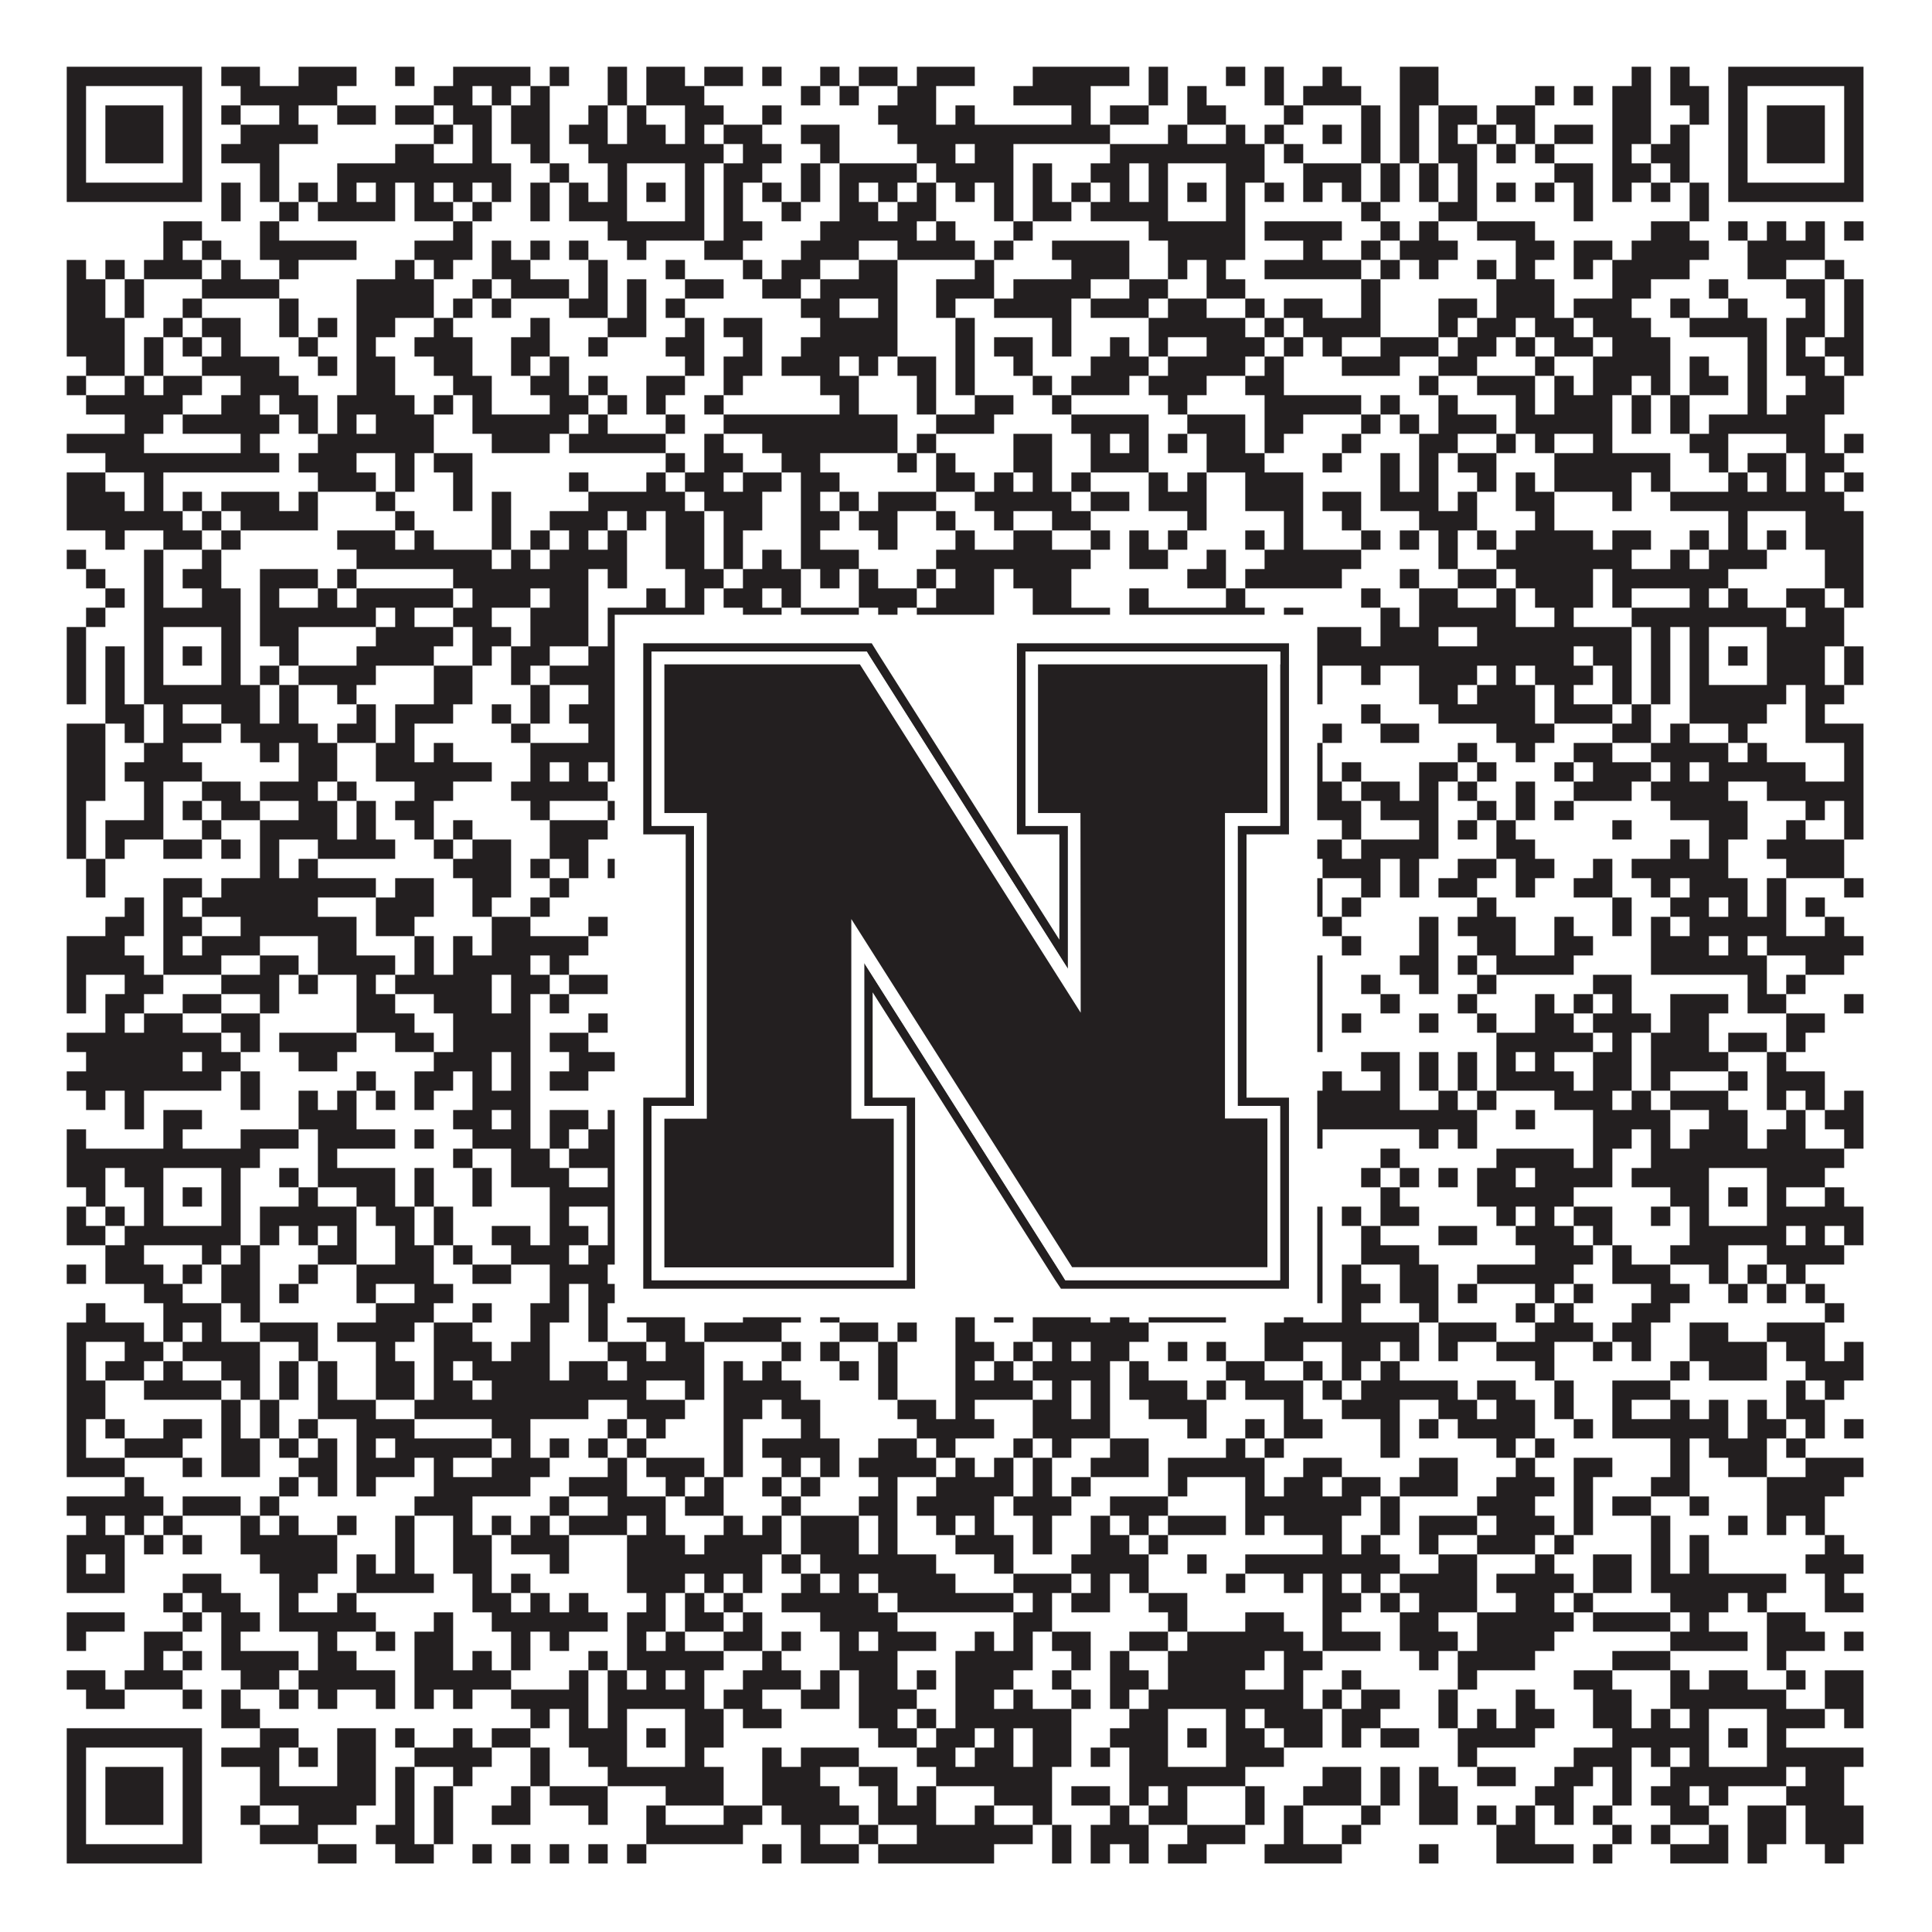 <?xml version="1.0"?>
<svg xmlns="http://www.w3.org/2000/svg" xmlns:xlink="http://www.w3.org/1999/xlink" version="1.1" width="1100px" height="1100px" viewBox="0 0 1100 1100"><rect x="0" y="0" width="1100" height="1100" fill="#ffffff" fill-opacity="1"/><path fill="#231f20" fill-opacity="1" d="M38,38L115,38L115,49L38,49ZM126,38L148,38L148,49L126,49ZM170,38L203,38L203,49L170,49ZM225,38L236,38L236,49L225,49ZM258,38L302,38L302,49L258,49ZM313,38L324,38L324,49L313,49ZM346,38L357,38L357,49L346,49ZM368,38L390,38L390,49L368,49ZM401,38L423,38L423,49L401,49ZM434,38L445,38L445,49L434,49ZM467,38L478,38L478,49L467,49ZM489,38L511,38L511,49L489,49ZM522,38L555,38L555,49L522,49ZM588,38L643,38L643,49L588,49ZM654,38L665,38L665,49L654,49ZM698,38L709,38L709,49L698,49ZM720,38L731,38L731,49L720,49ZM753,38L764,38L764,49L753,49ZM797,38L819,38L819,49L797,49ZM929,38L940,38L940,49L929,49ZM951,38L962,38L962,49L951,49ZM984,38L1061,38L1061,49L984,49ZM38,49L49,49L49,60L38,60ZM104,49L115,49L115,60L104,60ZM137,49L192,49L192,60L137,60ZM247,49L269,49L269,60L247,60ZM280,49L291,49L291,60L280,60ZM302,49L313,49L313,60L302,60ZM346,49L357,49L357,60L346,60ZM368,49L401,49L401,60L368,60ZM456,49L467,49L467,60L456,60ZM478,49L489,49L489,60L478,60ZM511,49L533,49L533,60L511,60ZM577,49L621,49L621,60L577,60ZM654,49L665,49L665,60L654,60ZM676,49L687,49L687,60L676,60ZM720,49L731,49L731,60L720,60ZM742,49L775,49L775,60L742,60ZM797,49L819,49L819,60L797,60ZM874,49L885,49L885,60L874,60ZM896,49L907,49L907,60L896,60ZM918,49L940,49L940,60L918,60ZM951,49L973,49L973,60L951,60ZM984,49L995,49L995,60L984,60ZM1050,49L1061,49L1061,60L1050,60ZM38,60L49,60L49,71L38,71ZM60,60L93,60L93,71L60,71ZM104,60L115,60L115,71L104,71ZM126,60L137,60L137,71L126,71ZM159,60L170,60L170,71L159,71ZM192,60L214,60L214,71L192,71ZM225,60L247,60L247,71L225,71ZM258,60L280,60L280,71L258,71ZM291,60L313,60L313,71L291,71ZM335,60L346,60L346,71L335,71ZM357,60L368,60L368,71L357,71ZM390,60L412,60L412,71L390,71ZM434,60L445,60L445,71L434,71ZM500,60L533,60L533,71L500,71ZM544,60L555,60L555,71L544,71ZM610,60L621,60L621,71L610,71ZM632,60L654,60L654,71L632,71ZM676,60L698,60L698,71L676,71ZM731,60L742,60L742,71L731,71ZM775,60L786,60L786,71L775,71ZM797,60L808,60L808,71L797,71ZM819,60L841,60L841,71L819,71ZM852,60L874,60L874,71L852,71ZM918,60L940,60L940,71L918,71ZM962,60L973,60L973,71L962,71ZM984,60L995,60L995,71L984,71ZM1006,60L1039,60L1039,71L1006,71ZM1050,60L1061,60L1061,71L1050,71ZM38,71L49,71L49,82L38,82ZM60,71L93,71L93,82L60,82ZM104,71L115,71L115,82L104,82ZM137,71L181,71L181,82L137,82ZM247,71L258,71L258,82L247,82ZM269,71L280,71L280,82L269,82ZM291,71L313,71L313,82L291,82ZM324,71L346,71L346,82L324,82ZM357,71L379,71L379,82L357,82ZM390,71L401,71L401,82L390,82ZM412,71L434,71L434,82L412,82ZM456,71L478,71L478,82L456,82ZM511,71L632,71L632,82L511,82ZM665,71L676,71L676,82L665,82ZM698,71L709,71L709,82L698,82ZM720,71L731,71L731,82L720,82ZM753,71L764,71L764,82L753,82ZM775,71L786,71L786,82L775,82ZM797,71L808,71L808,82L797,82ZM819,71L830,71L830,82L819,82ZM841,71L852,71L852,82L841,82ZM863,71L874,71L874,82L863,82ZM885,71L907,71L907,82L885,82ZM918,71L940,71L940,82L918,82ZM951,71L962,71L962,82L951,82ZM984,71L995,71L995,82L984,82ZM1006,71L1039,71L1039,82L1006,82ZM1050,71L1061,71L1061,82L1050,82ZM38,82L49,82L49,93L38,93ZM60,82L93,82L93,93L60,93ZM104,82L115,82L115,93L104,93ZM126,82L159,82L159,93L126,93ZM225,82L247,82L247,93L225,93ZM269,82L280,82L280,93L269,93ZM302,82L313,82L313,93L302,93ZM335,82L412,82L412,93L335,93ZM423,82L445,82L445,93L423,93ZM467,82L478,82L478,93L467,93ZM522,82L544,82L544,93L522,93ZM555,82L577,82L577,93L555,93ZM632,82L720,82L720,93L632,93ZM731,82L742,82L742,93L731,93ZM775,82L786,82L786,93L775,93ZM797,82L808,82L808,93L797,93ZM819,82L841,82L841,93L819,93ZM852,82L863,82L863,93L852,93ZM874,82L885,82L885,93L874,93ZM918,82L929,82L929,93L918,93ZM940,82L962,82L962,93L940,93ZM984,82L995,82L995,93L984,93ZM1006,82L1039,82L1039,93L1006,93ZM1050,82L1061,82L1061,93L1050,93ZM38,93L49,93L49,104L38,104ZM104,93L115,93L115,104L104,104ZM148,93L159,93L159,104L148,104ZM192,93L291,93L291,104L192,104ZM313,93L324,93L324,104L313,104ZM346,93L357,93L357,104L346,104ZM390,93L401,93L401,104L390,104ZM412,93L434,93L434,104L412,104ZM456,93L467,93L467,104L456,104ZM478,93L522,93L522,104L478,104ZM533,93L577,93L577,104L533,104ZM588,93L599,93L599,104L588,104ZM621,93L643,93L643,104L621,104ZM654,93L665,93L665,104L654,104ZM698,93L720,93L720,104L698,104ZM742,93L775,93L775,104L742,104ZM786,93L797,93L797,104L786,104ZM808,93L819,93L819,104L808,104ZM830,93L841,93L841,104L830,104ZM885,93L907,93L907,104L885,104ZM918,93L940,93L940,104L918,104ZM951,93L962,93L962,104L951,104ZM984,93L995,93L995,104L984,104ZM1050,93L1061,93L1061,104L1050,104ZM38,104L115,104L115,115L38,115ZM126,104L137,104L137,115L126,115ZM148,104L159,104L159,115L148,115ZM170,104L181,104L181,115L170,115ZM192,104L203,104L203,115L192,115ZM214,104L225,104L225,115L214,115ZM236,104L247,104L247,115L236,115ZM258,104L269,104L269,115L258,115ZM280,104L291,104L291,115L280,115ZM302,104L313,104L313,115L302,115ZM324,104L335,104L335,115L324,115ZM346,104L357,104L357,115L346,115ZM368,104L379,104L379,115L368,115ZM390,104L401,104L401,115L390,115ZM412,104L423,104L423,115L412,115ZM434,104L445,104L445,115L434,115ZM456,104L467,104L467,115L456,115ZM478,104L489,104L489,115L478,115ZM500,104L511,104L511,115L500,115ZM522,104L533,104L533,115L522,115ZM544,104L555,104L555,115L544,115ZM566,104L577,104L577,115L566,115ZM588,104L599,104L599,115L588,115ZM610,104L621,104L621,115L610,115ZM632,104L643,104L643,115L632,115ZM654,104L665,104L665,115L654,115ZM676,104L687,104L687,115L676,115ZM698,104L709,104L709,115L698,115ZM720,104L731,104L731,115L720,115ZM742,104L753,104L753,115L742,115ZM764,104L775,104L775,115L764,115ZM786,104L797,104L797,115L786,115ZM808,104L819,104L819,115L808,115ZM830,104L841,104L841,115L830,115ZM852,104L863,104L863,115L852,115ZM874,104L885,104L885,115L874,115ZM896,104L907,104L907,115L896,115ZM918,104L929,104L929,115L918,115ZM940,104L951,104L951,115L940,115ZM962,104L973,104L973,115L962,115ZM984,104L1061,104L1061,115L984,115ZM126,115L137,115L137,126L126,126ZM159,115L170,115L170,126L159,126ZM181,115L225,115L225,126L181,126ZM236,115L258,115L258,126L236,126ZM269,115L280,115L280,126L269,126ZM302,115L313,115L313,126L302,126ZM324,115L357,115L357,126L324,126ZM390,115L401,115L401,126L390,126ZM412,115L423,115L423,126L412,126ZM445,115L456,115L456,126L445,126ZM478,115L500,115L500,126L478,126ZM511,115L533,115L533,126L511,126ZM566,115L577,115L577,126L566,126ZM588,115L610,115L610,126L588,126ZM621,115L665,115L665,126L621,126ZM698,115L709,115L709,126L698,126ZM775,115L786,115L786,126L775,126ZM819,115L841,115L841,126L819,126ZM896,115L907,115L907,126L896,126ZM962,115L973,115L973,126L962,126ZM93,126L115,126L115,137L93,137ZM148,126L159,126L159,137L148,137ZM258,126L269,126L269,137L258,137ZM346,126L401,126L401,137L346,137ZM412,126L434,126L434,137L412,137ZM467,126L522,126L522,137L467,137ZM533,126L544,126L544,137L533,137ZM577,126L588,126L588,137L577,137ZM654,126L709,126L709,137L654,137ZM720,126L764,126L764,137L720,137ZM786,126L797,126L797,137L786,137ZM808,126L819,126L819,137L808,137ZM841,126L874,126L874,137L841,137ZM940,126L962,126L962,137L940,137ZM984,126L995,126L995,137L984,137ZM1006,126L1017,126L1017,137L1006,137ZM1028,126L1039,126L1039,137L1028,137ZM1050,126L1061,126L1061,137L1050,137ZM93,137L104,137L104,148L93,148ZM115,137L126,137L126,148L115,148ZM148,137L203,137L203,148L148,148ZM236,137L269,137L269,148L236,148ZM280,137L291,137L291,148L280,148ZM302,137L313,137L313,148L302,148ZM324,137L335,137L335,148L324,148ZM357,137L368,137L368,148L357,148ZM401,137L423,137L423,148L401,148ZM456,137L489,137L489,148L456,148ZM511,137L555,137L555,148L511,148ZM566,137L577,137L577,148L566,148ZM599,137L643,137L643,148L599,148ZM665,137L709,137L709,148L665,148ZM742,137L753,137L753,148L742,148ZM775,137L786,137L786,148L775,148ZM797,137L830,137L830,148L797,148ZM863,137L885,137L885,148L863,148ZM896,137L918,137L918,148L896,148ZM929,137L973,137L973,148L929,148ZM995,137L1039,137L1039,148L995,148ZM38,148L49,148L49,159L38,159ZM60,148L71,148L71,159L60,159ZM82,148L115,148L115,159L82,159ZM126,148L137,148L137,159L126,159ZM159,148L170,148L170,159L159,159ZM225,148L236,148L236,159L225,159ZM247,148L258,148L258,159L247,159ZM280,148L302,148L302,159L280,159ZM335,148L346,148L346,159L335,159ZM379,148L390,148L390,159L379,159ZM423,148L434,148L434,159L423,159ZM445,148L467,148L467,159L445,159ZM489,148L511,148L511,159L489,159ZM555,148L566,148L566,159L555,159ZM610,148L643,148L643,159L610,159ZM665,148L676,148L676,159L665,159ZM687,148L698,148L698,159L687,159ZM720,148L775,148L775,159L720,159ZM786,148L797,148L797,159L786,159ZM808,148L819,148L819,159L808,159ZM841,148L852,148L852,159L841,159ZM863,148L874,148L874,159L863,159ZM896,148L907,148L907,159L896,159ZM918,148L962,148L962,159L918,159ZM995,148L1017,148L1017,159L995,159ZM1039,148L1050,148L1050,159L1039,159ZM38,159L60,159L60,170L38,170ZM71,159L82,159L82,170L71,170ZM115,159L159,159L159,170L115,170ZM203,159L247,159L247,170L203,170ZM269,159L280,159L280,170L269,170ZM291,159L324,159L324,170L291,170ZM335,159L346,159L346,170L335,170ZM357,159L368,159L368,170L357,170ZM390,159L412,159L412,170L390,170ZM434,159L456,159L456,170L434,170ZM467,159L511,159L511,170L467,170ZM533,159L566,159L566,170L533,170ZM577,159L621,159L621,170L577,170ZM643,159L665,159L665,170L643,170ZM687,159L709,159L709,170L687,170ZM775,159L786,159L786,170L775,170ZM852,159L885,159L885,170L852,170ZM918,159L940,159L940,170L918,170ZM973,159L984,159L984,170L973,170ZM1017,159L1039,159L1039,170L1017,170ZM1050,159L1061,159L1061,170L1050,170ZM38,170L60,170L60,181L38,181ZM71,170L82,170L82,181L71,181ZM104,170L115,170L115,181L104,181ZM159,170L170,170L170,181L159,181ZM203,170L247,170L247,181L203,181ZM258,170L269,170L269,181L258,181ZM280,170L291,170L291,181L280,181ZM324,170L346,170L346,181L324,181ZM357,170L368,170L368,181L357,181ZM379,170L390,170L390,181L379,181ZM456,170L478,170L478,181L456,181ZM500,170L511,170L511,181L500,181ZM533,170L544,170L544,181L533,181ZM566,170L610,170L610,181L566,181ZM621,170L654,170L654,181L621,181ZM665,170L687,170L687,181L665,181ZM709,170L720,170L720,181L709,181ZM731,170L753,170L753,181L731,181ZM775,170L786,170L786,181L775,181ZM819,170L841,170L841,181L819,181ZM852,170L885,170L885,181L852,181ZM896,170L929,170L929,181L896,181ZM951,170L962,170L962,181L951,181ZM984,170L995,170L995,181L984,181ZM1028,170L1039,170L1039,181L1028,181ZM1050,170L1061,170L1061,181L1050,181ZM38,181L71,181L71,192L38,192ZM93,181L104,181L104,192L93,192ZM115,181L137,181L137,192L115,192ZM159,181L170,181L170,192L159,192ZM181,181L192,181L192,192L181,192ZM203,181L225,181L225,192L203,192ZM247,181L258,181L258,192L247,192ZM302,181L313,181L313,192L302,192ZM346,181L368,181L368,192L346,192ZM390,181L401,181L401,192L390,192ZM412,181L434,181L434,192L412,192ZM467,181L511,181L511,192L467,192ZM544,181L555,181L555,192L544,192ZM599,181L610,181L610,192L599,192ZM654,181L709,181L709,192L654,192ZM720,181L731,181L731,192L720,192ZM742,181L786,181L786,192L742,192ZM819,181L830,181L830,192L819,192ZM841,181L863,181L863,192L841,192ZM874,181L896,181L896,192L874,192ZM907,181L940,181L940,192L907,192ZM962,181L1006,181L1006,192L962,192ZM1017,181L1039,181L1039,192L1017,192ZM1050,181L1061,181L1061,192L1050,192ZM38,192L71,192L71,203L38,203ZM82,192L93,192L93,203L82,203ZM104,192L115,192L115,203L104,203ZM126,192L137,192L137,203L126,203ZM170,192L181,192L181,203L170,203ZM203,192L214,192L214,203L203,203ZM236,192L269,192L269,203L236,203ZM291,192L313,192L313,203L291,203ZM335,192L346,192L346,203L335,203ZM379,192L401,192L401,203L379,203ZM423,192L434,192L434,203L423,203ZM456,192L511,192L511,203L456,203ZM544,192L555,192L555,203L544,203ZM566,192L588,192L588,203L566,203ZM599,192L610,192L610,203L599,203ZM632,192L643,192L643,203L632,203ZM654,192L665,192L665,203L654,203ZM687,192L720,192L720,203L687,203ZM731,192L742,192L742,203L731,203ZM753,192L764,192L764,203L753,203ZM786,192L819,192L819,203L786,203ZM830,192L852,192L852,203L830,203ZM863,192L874,192L874,203L863,203ZM885,192L907,192L907,203L885,203ZM918,192L951,192L951,203L918,203ZM995,192L1006,192L1006,203L995,203ZM1017,192L1028,192L1028,203L1017,203ZM1039,192L1061,192L1061,203L1039,203ZM49,203L71,203L71,214L49,214ZM82,203L93,203L93,214L82,214ZM115,203L159,203L159,214L115,214ZM181,203L192,203L192,214L181,214ZM203,203L225,203L225,214L203,214ZM247,203L269,203L269,214L247,214ZM291,203L302,203L302,214L291,214ZM313,203L324,203L324,214L313,214ZM390,203L401,203L401,214L390,214ZM412,203L434,203L434,214L412,214ZM445,203L478,203L478,214L445,214ZM489,203L500,203L500,214L489,214ZM511,203L533,203L533,214L511,214ZM544,203L555,203L555,214L544,214ZM577,203L588,203L588,214L577,214ZM621,203L654,203L654,214L621,214ZM665,203L709,203L709,214L665,214ZM720,203L731,203L731,214L720,214ZM764,203L797,203L797,214L764,214ZM819,203L841,203L841,214L819,214ZM874,203L885,203L885,214L874,214ZM907,203L951,203L951,214L907,214ZM962,203L973,203L973,214L962,214ZM995,203L1006,203L1006,214L995,214ZM1017,203L1039,203L1039,214L1017,214ZM1050,203L1061,203L1061,214L1050,214ZM38,214L49,214L49,225L38,225ZM71,214L82,214L82,225L71,225ZM93,214L115,214L115,225L93,225ZM137,214L170,214L170,225L137,225ZM203,214L225,214L225,225L203,225ZM258,214L280,214L280,225L258,225ZM302,214L324,214L324,225L302,225ZM335,214L346,214L346,225L335,225ZM368,214L390,214L390,225L368,225ZM412,214L423,214L423,225L412,225ZM467,214L489,214L489,225L467,225ZM522,214L533,214L533,225L522,225ZM544,214L555,214L555,225L544,225ZM588,214L599,214L599,225L588,225ZM610,214L643,214L643,225L610,225ZM654,214L687,214L687,225L654,225ZM709,214L731,214L731,225L709,225ZM808,214L819,214L819,225L808,225ZM841,214L874,214L874,225L841,225ZM885,214L896,214L896,225L885,225ZM907,214L929,214L929,225L907,225ZM940,214L951,214L951,225L940,225ZM962,214L984,214L984,225L962,225ZM995,214L1006,214L1006,225L995,225ZM1028,214L1050,214L1050,225L1028,225ZM49,225L104,225L104,236L49,236ZM126,225L148,225L148,236L126,236ZM159,225L181,225L181,236L159,236ZM192,225L236,225L236,236L192,236ZM247,225L258,225L258,236L247,236ZM269,225L280,225L280,236L269,236ZM313,225L335,225L335,236L313,236ZM346,225L357,225L357,236L346,236ZM368,225L379,225L379,236L368,236ZM401,225L412,225L412,236L401,236ZM478,225L489,225L489,236L478,236ZM522,225L533,225L533,236L522,236ZM555,225L577,225L577,236L555,236ZM599,225L610,225L610,236L599,236ZM665,225L676,225L676,236L665,236ZM720,225L775,225L775,236L720,236ZM786,225L797,225L797,236L786,236ZM819,225L830,225L830,236L819,236ZM863,225L874,225L874,236L863,236ZM885,225L918,225L918,236L885,236ZM929,225L940,225L940,236L929,236ZM951,225L962,225L962,236L951,236ZM995,225L1006,225L1006,236L995,236ZM1017,225L1050,225L1050,236L1017,236ZM71,236L93,236L93,247L71,247ZM104,236L159,236L159,247L104,247ZM170,236L181,236L181,247L170,247ZM192,236L203,236L203,247L192,247ZM214,236L247,236L247,247L214,247ZM269,236L324,236L324,247L269,247ZM335,236L346,236L346,247L335,247ZM379,236L390,236L390,247L379,247ZM412,236L511,236L511,247L412,247ZM533,236L566,236L566,247L533,247ZM610,236L654,236L654,247L610,247ZM676,236L709,236L709,247L676,247ZM720,236L742,236L742,247L720,247ZM775,236L786,236L786,247L775,247ZM797,236L808,236L808,247L797,247ZM819,236L852,236L852,247L819,247ZM863,236L918,236L918,247L863,247ZM929,236L940,236L940,247L929,247ZM951,236L962,236L962,247L951,247ZM973,236L1039,236L1039,247L973,247ZM38,247L82,247L82,258L38,258ZM137,247L148,247L148,258L137,258ZM181,247L247,247L247,258L181,258ZM280,247L313,247L313,258L280,258ZM324,247L379,247L379,258L324,258ZM401,247L412,247L412,258L401,258ZM434,247L511,247L511,258L434,258ZM522,247L533,247L533,258L522,258ZM577,247L599,247L599,258L577,258ZM621,247L632,247L632,258L621,258ZM643,247L654,247L654,258L643,258ZM665,247L676,247L676,258L665,258ZM687,247L709,247L709,258L687,258ZM720,247L731,247L731,258L720,258ZM764,247L775,247L775,258L764,258ZM808,247L830,247L830,258L808,258ZM852,247L863,247L863,258L852,258ZM874,247L885,247L885,258L874,258ZM907,247L918,247L918,258L907,258ZM962,247L984,247L984,258L962,258ZM1017,247L1039,247L1039,258L1017,258ZM1050,247L1061,247L1061,258L1050,258ZM60,258L159,258L159,269L60,269ZM170,258L203,258L203,269L170,269ZM225,258L236,258L236,269L225,269ZM247,258L269,258L269,269L247,269ZM379,258L390,258L390,269L379,269ZM401,258L423,258L423,269L401,269ZM445,258L467,258L467,269L445,269ZM511,258L522,258L522,269L511,269ZM533,258L544,258L544,269L533,269ZM577,258L599,258L599,269L577,269ZM621,258L654,258L654,269L621,269ZM687,258L720,258L720,269L687,269ZM753,258L764,258L764,269L753,269ZM786,258L797,258L797,269L786,269ZM808,258L819,258L819,269L808,269ZM830,258L852,258L852,269L830,269ZM885,258L951,258L951,269L885,269ZM973,258L984,258L984,269L973,269ZM995,258L1017,258L1017,269L995,269ZM1028,258L1050,258L1050,269L1028,269ZM38,269L60,269L60,280L38,280ZM82,269L93,269L93,280L82,280ZM181,269L214,269L214,280L181,280ZM225,269L236,269L236,280L225,280ZM258,269L269,269L269,280L258,280ZM324,269L335,269L335,280L324,280ZM368,269L379,269L379,280L368,280ZM390,269L412,269L412,280L390,280ZM423,269L445,269L445,280L423,280ZM456,269L478,269L478,280L456,280ZM533,269L555,269L555,280L533,280ZM566,269L577,269L577,280L566,280ZM588,269L599,269L599,280L588,280ZM610,269L621,269L621,280L610,280ZM654,269L665,269L665,280L654,280ZM676,269L687,269L687,280L676,280ZM709,269L742,269L742,280L709,280ZM786,269L797,269L797,280L786,280ZM808,269L819,269L819,280L808,280ZM841,269L852,269L852,280L841,280ZM863,269L874,269L874,280L863,280ZM885,269L929,269L929,280L885,280ZM940,269L951,269L951,280L940,280ZM984,269L995,269L995,280L984,280ZM1006,269L1017,269L1017,280L1006,280ZM1028,269L1039,269L1039,280L1028,280ZM1050,269L1061,269L1061,280L1050,280ZM38,280L71,280L71,291L38,291ZM82,280L93,280L93,291L82,291ZM104,280L115,280L115,291L104,291ZM126,280L159,280L159,291L126,291ZM170,280L181,280L181,291L170,291ZM214,280L225,280L225,291L214,291ZM258,280L269,280L269,291L258,291ZM280,280L291,280L291,291L280,291ZM335,280L390,280L390,291L335,291ZM401,280L434,280L434,291L401,291ZM456,280L467,280L467,291L456,291ZM478,280L489,280L489,291L478,291ZM500,280L533,280L533,291L500,291ZM555,280L610,280L610,291L555,291ZM621,280L643,280L643,291L621,291ZM654,280L687,280L687,291L654,291ZM709,280L742,280L742,291L709,291ZM753,280L775,280L775,291L753,291ZM786,280L819,280L819,291L786,291ZM830,280L841,280L841,291L830,291ZM863,280L885,280L885,291L863,291ZM918,280L929,280L929,291L918,291ZM951,280L1050,280L1050,291L951,291ZM38,291L104,291L104,302L38,302ZM115,291L126,291L126,302L115,302ZM137,291L181,291L181,302L137,302ZM225,291L236,291L236,302L225,302ZM280,291L291,291L291,302L280,302ZM313,291L346,291L346,302L313,302ZM357,291L368,291L368,302L357,302ZM379,291L401,291L401,302L379,302ZM412,291L434,291L434,302L412,302ZM456,291L478,291L478,302L456,302ZM489,291L511,291L511,302L489,302ZM533,291L544,291L544,302L533,302ZM566,291L577,291L577,302L566,302ZM599,291L621,291L621,302L599,302ZM676,291L687,291L687,302L676,302ZM731,291L742,291L742,302L731,302ZM764,291L775,291L775,302L764,302ZM808,291L841,291L841,302L808,302ZM874,291L885,291L885,302L874,302ZM984,291L995,291L995,302L984,302ZM1028,291L1061,291L1061,302L1028,302ZM60,302L71,302L71,313L60,313ZM93,302L115,302L115,313L93,313ZM126,302L137,302L137,313L126,313ZM192,302L225,302L225,313L192,313ZM236,302L247,302L247,313L236,313ZM280,302L291,302L291,313L280,313ZM302,302L313,302L313,313L302,313ZM324,302L335,302L335,313L324,313ZM346,302L357,302L357,313L346,313ZM379,302L401,302L401,313L379,313ZM412,302L423,302L423,313L412,313ZM456,302L467,302L467,313L456,313ZM500,302L511,302L511,313L500,313ZM544,302L555,302L555,313L544,313ZM577,302L599,302L599,313L577,313ZM621,302L632,302L632,313L621,313ZM643,302L654,302L654,313L643,313ZM665,302L676,302L676,313L665,313ZM709,302L720,302L720,313L709,313ZM731,302L742,302L742,313L731,313ZM775,302L786,302L786,313L775,313ZM797,302L808,302L808,313L797,313ZM819,302L830,302L830,313L819,313ZM841,302L852,302L852,313L841,313ZM863,302L907,302L907,313L863,313ZM918,302L940,302L940,313L918,313ZM962,302L973,302L973,313L962,313ZM984,302L995,302L995,313L984,313ZM1006,302L1017,302L1017,313L1006,313ZM1028,302L1061,302L1061,313L1028,313ZM38,313L49,313L49,324L38,324ZM82,313L93,313L93,324L82,324ZM115,313L126,313L126,324L115,324ZM203,313L280,313L280,324L203,324ZM291,313L302,313L302,324L291,324ZM313,313L357,313L357,324L313,324ZM379,313L401,313L401,324L379,324ZM412,313L423,313L423,324L412,324ZM434,313L445,313L445,324L434,324ZM456,313L489,313L489,324L456,324ZM533,313L621,313L621,324L533,324ZM643,313L665,313L665,324L643,324ZM687,313L698,313L698,324L687,324ZM720,313L775,313L775,324L720,324ZM819,313L830,313L830,324L819,324ZM852,313L929,313L929,324L852,324ZM951,313L962,313L962,324L951,324ZM973,313L1006,313L1006,324L973,324ZM1039,313L1061,313L1061,324L1039,324ZM49,324L60,324L60,335L49,335ZM82,324L93,324L93,335L82,335ZM104,324L126,324L126,335L104,335ZM148,324L181,324L181,335L148,335ZM192,324L203,324L203,335L192,335ZM258,324L335,324L335,335L258,335ZM346,324L357,324L357,335L346,335ZM390,324L412,324L412,335L390,335ZM423,324L456,324L456,335L423,335ZM467,324L478,324L478,335L467,335ZM489,324L500,324L500,335L489,335ZM522,324L533,324L533,335L522,335ZM544,324L566,324L566,335L544,335ZM577,324L610,324L610,335L577,335ZM676,324L698,324L698,335L676,335ZM709,324L764,324L764,335L709,335ZM797,324L808,324L808,335L797,335ZM830,324L852,324L852,335L830,335ZM863,324L907,324L907,335L863,335ZM918,324L984,324L984,335L918,335ZM1039,324L1061,324L1061,335L1039,335ZM60,335L71,335L71,346L60,346ZM82,335L93,335L93,346L82,346ZM115,335L137,335L137,346L115,346ZM148,335L159,335L159,346L148,346ZM181,335L192,335L192,346L181,346ZM203,335L258,335L258,346L203,346ZM269,335L302,335L302,346L269,346ZM313,335L335,335L335,346L313,346ZM368,335L379,335L379,346L368,346ZM390,335L401,335L401,346L390,346ZM412,335L434,335L434,346L412,346ZM445,335L456,335L456,346L445,346ZM489,335L522,335L522,346L489,346ZM533,335L566,335L566,346L533,346ZM588,335L610,335L610,346L588,346ZM643,335L654,335L654,346L643,346ZM698,335L709,335L709,346L698,346ZM775,335L786,335L786,346L775,346ZM808,335L830,335L830,346L808,346ZM852,335L863,335L863,346L852,346ZM874,335L907,335L907,346L874,346ZM918,335L929,335L929,346L918,346ZM962,335L973,335L973,346L962,346ZM984,335L995,335L995,346L984,346ZM1017,335L1039,335L1039,346L1017,346ZM1050,335L1061,335L1061,346L1050,346ZM49,346L60,346L60,357L49,357ZM82,346L137,346L137,357L82,357ZM148,346L214,346L214,357L148,357ZM225,346L236,346L236,357L225,357ZM258,346L280,346L280,357L258,357ZM302,346L335,346L335,357L302,357ZM346,346L401,346L401,357L346,357ZM423,346L445,346L445,357L423,357ZM456,346L489,346L489,357L456,357ZM500,346L511,346L511,357L500,357ZM522,346L566,346L566,357L522,357ZM588,346L632,346L632,357L588,357ZM643,346L720,346L720,357L643,357ZM731,346L742,346L742,357L731,357ZM786,346L797,346L797,357L786,357ZM808,346L863,346L863,357L808,357ZM885,346L896,346L896,357L885,357ZM929,346L1017,346L1017,357L929,357ZM1028,346L1050,346L1050,357L1028,357ZM38,357L49,357L49,368L38,368ZM82,357L93,357L93,368L82,368ZM126,357L137,357L137,368L126,368ZM148,357L170,357L170,368L148,368ZM214,357L258,357L258,368L214,368ZM269,357L291,357L291,368L269,368ZM302,357L335,357L335,368L302,368ZM346,357L357,357L357,368L346,368ZM390,357L401,357L401,368L390,368ZM456,357L478,357L478,368L456,368ZM500,357L544,357L544,368L500,368ZM599,357L632,357L632,368L599,368ZM654,357L665,357L665,368L654,368ZM698,357L731,357L731,368L698,368ZM742,357L775,357L775,368L742,368ZM786,357L819,357L819,368L786,368ZM841,357L929,357L929,368L841,368ZM940,357L951,357L951,368L940,368ZM962,357L973,357L973,368L962,368ZM1006,357L1050,357L1050,368L1006,368ZM38,368L49,368L49,379L38,379ZM60,368L71,368L71,379L60,379ZM82,368L93,368L93,379L82,379ZM104,368L115,368L115,379L104,379ZM126,368L137,368L137,379L126,379ZM159,368L170,368L170,379L159,379ZM203,368L247,368L247,379L203,379ZM269,368L280,368L280,379L269,379ZM291,368L313,368L313,379L291,379ZM335,368L357,368L357,379L335,379ZM368,368L379,368L379,379L368,379ZM390,368L412,368L412,379L390,379ZM423,368L445,368L445,379L423,379ZM489,368L500,368L500,379L489,379ZM511,368L533,368L533,379L511,379ZM588,368L610,368L610,379L588,379ZM621,368L643,368L643,379L621,379ZM654,368L665,368L665,379L654,379ZM676,368L687,368L687,379L676,379ZM698,368L709,368L709,379L698,379ZM720,368L896,368L896,379L720,379ZM907,368L929,368L929,379L907,379ZM940,368L951,368L951,379L940,379ZM962,368L973,368L973,379L962,379ZM984,368L995,368L995,379L984,379ZM1006,368L1039,368L1039,379L1006,379ZM1050,368L1061,368L1061,379L1050,379ZM38,379L49,379L49,390L38,390ZM60,379L71,379L71,390L60,390ZM82,379L93,379L93,390L82,390ZM126,379L137,379L137,390L126,390ZM148,379L159,379L159,390L148,390ZM170,379L214,379L214,390L170,390ZM247,379L269,379L269,390L247,390ZM291,379L302,379L302,390L291,390ZM313,379L357,379L357,390L313,390ZM390,379L423,379L423,390L390,390ZM434,379L467,379L467,390L434,390ZM478,379L489,379L489,390L478,390ZM500,379L533,379L533,390L500,390ZM555,379L566,379L566,390L555,390ZM654,379L665,379L665,390L654,390ZM698,379L709,379L709,390L698,390ZM742,379L753,379L753,390L742,390ZM775,379L786,379L786,390L775,390ZM808,379L841,379L841,390L808,390ZM852,379L863,379L863,390L852,390ZM874,379L907,379L907,390L874,390ZM918,379L929,379L929,390L918,390ZM940,379L951,379L951,390L940,390ZM962,379L973,379L973,390L962,390ZM1006,379L1039,379L1039,390L1006,390ZM1050,379L1061,379L1061,390L1050,390ZM38,390L49,390L49,401L38,401ZM60,390L71,390L71,401L60,401ZM82,390L148,390L148,401L82,401ZM159,390L170,390L170,401L159,401ZM192,390L203,390L203,401L192,401ZM247,390L269,390L269,401L247,401ZM302,390L313,390L313,401L302,401ZM335,390L401,390L401,401L335,401ZM412,390L445,390L445,401L412,401ZM456,390L467,390L467,401L456,401ZM489,390L500,390L500,401L489,401ZM544,390L588,390L588,401L544,401ZM599,390L753,390L753,401L599,401ZM808,390L830,390L830,401L808,401ZM841,390L874,390L874,401L841,401ZM885,390L896,390L896,401L885,401ZM918,390L929,390L929,401L918,401ZM940,390L951,390L951,401L940,401ZM962,390L1017,390L1017,401L962,401ZM1028,390L1050,390L1050,401L1028,401ZM60,401L82,401L82,412L60,412ZM93,401L104,401L104,412L93,412ZM126,401L148,401L148,412L126,412ZM159,401L170,401L170,412L159,412ZM203,401L214,401L214,412L203,412ZM225,401L258,401L258,412L225,412ZM280,401L291,401L291,412L280,412ZM302,401L313,401L313,412L302,412ZM324,401L379,401L379,412L324,412ZM401,401L423,401L423,412L401,412ZM445,401L467,401L467,412L445,412ZM500,401L511,401L511,412L500,412ZM544,401L555,401L555,412L544,412ZM588,401L599,401L599,412L588,412ZM687,401L698,401L698,412L687,412ZM720,401L742,401L742,412L720,412ZM775,401L786,401L786,412L775,412ZM819,401L874,401L874,412L819,412ZM885,401L918,401L918,412L885,412ZM929,401L940,401L940,412L929,412ZM962,401L1006,401L1006,412L962,412ZM1028,401L1039,401L1039,412L1028,412ZM38,412L60,412L60,423L38,423ZM71,412L82,412L82,423L71,423ZM93,412L126,412L126,423L93,423ZM137,412L181,412L181,423L137,423ZM192,412L214,412L214,423L192,423ZM225,412L236,412L236,423L225,423ZM291,412L302,412L302,423L291,423ZM335,412L379,412L379,423L335,423ZM412,412L445,412L445,423L412,423ZM467,412L478,412L478,423L467,423ZM489,412L500,412L500,423L489,423ZM522,412L533,412L533,423L522,423ZM544,412L566,412L566,423L544,423ZM577,412L610,412L610,423L577,423ZM632,412L643,412L643,423L632,423ZM676,412L698,412L698,423L676,423ZM720,412L742,412L742,423L720,423ZM753,412L764,412L764,423L753,423ZM786,412L808,412L808,423L786,423ZM852,412L885,412L885,423L852,423ZM918,412L940,412L940,423L918,423ZM951,412L962,412L962,423L951,423ZM984,412L995,412L995,423L984,423ZM1028,412L1061,412L1061,423L1028,423ZM38,423L60,423L60,434L38,434ZM82,423L104,423L104,434L82,434ZM148,423L159,423L159,434L148,434ZM170,423L192,423L192,434L170,434ZM214,423L236,423L236,434L214,434ZM247,423L258,423L258,434L247,434ZM302,423L368,423L368,434L302,434ZM390,423L401,423L401,434L390,434ZM412,423L423,423L423,434L412,434ZM445,423L456,423L456,434L445,434ZM467,423L478,423L478,434L467,434ZM489,423L500,423L500,434L489,434ZM511,423L544,423L544,434L511,434ZM555,423L577,423L577,434L555,434ZM599,423L610,423L610,434L599,434ZM654,423L676,423L676,434L654,434ZM687,423L709,423L709,434L687,434ZM720,423L753,423L753,434L720,434ZM830,423L841,423L841,434L830,434ZM863,423L874,423L874,434L863,434ZM896,423L918,423L918,434L896,434ZM940,423L984,423L984,434L940,434ZM995,423L1006,423L1006,434L995,434ZM1050,423L1061,423L1061,434L1050,434ZM38,434L60,434L60,445L38,445ZM71,434L115,434L115,445L71,445ZM170,434L192,434L192,445L170,445ZM214,434L280,434L280,445L214,445ZM302,434L313,434L313,445L302,445ZM324,434L335,434L335,445L324,445ZM346,434L489,434L489,445L346,445ZM533,434L544,434L544,445L533,445ZM555,434L577,434L577,445L555,445ZM588,434L643,434L643,445L588,445ZM654,434L676,434L676,445L654,445ZM687,434L698,434L698,445L687,445ZM709,434L720,434L720,445L709,445ZM731,434L753,434L753,445L731,445ZM764,434L775,434L775,445L764,445ZM808,434L830,434L830,445L808,445ZM841,434L852,434L852,445L841,445ZM885,434L896,434L896,445L885,445ZM907,434L940,434L940,445L907,445ZM951,434L962,434L962,445L951,445ZM973,434L1028,434L1028,445L973,445ZM1050,434L1061,434L1061,445L1050,445ZM38,445L60,445L60,456L38,456ZM82,445L93,445L93,456L82,456ZM115,445L137,445L137,456L115,456ZM148,445L181,445L181,456L148,456ZM192,445L203,445L203,456L192,456ZM236,445L258,445L258,456L236,456ZM291,445L346,445L346,456L291,456ZM357,445L368,445L368,456L357,456ZM390,445L445,445L445,456L390,456ZM478,445L500,445L500,456L478,456ZM555,445L588,445L588,456L555,456ZM610,445L632,445L632,456L610,456ZM643,445L665,445L665,456L643,456ZM687,445L698,445L698,456L687,456ZM731,445L764,445L764,456L731,456ZM775,445L797,445L797,456L775,456ZM808,445L819,445L819,456L808,456ZM830,445L841,445L841,456L830,456ZM863,445L874,445L874,456L863,456ZM896,445L929,445L929,456L896,456ZM940,445L984,445L984,456L940,456ZM1006,445L1061,445L1061,456L1006,456ZM38,456L49,456L49,467L38,467ZM82,456L93,456L93,467L82,467ZM104,456L115,456L115,467L104,467ZM126,456L148,456L148,467L126,467ZM170,456L192,456L192,467L170,467ZM203,456L214,456L214,467L203,467ZM225,456L247,456L247,467L225,467ZM302,456L313,456L313,467L302,467ZM346,456L357,456L357,467L346,467ZM379,456L390,456L390,467L379,467ZM412,456L434,456L434,467L412,467ZM445,456L467,456L467,467L445,467ZM489,456L500,456L500,467L489,467ZM522,456L544,456L544,467L522,467ZM555,456L566,456L566,467L555,467ZM577,456L588,456L588,467L577,467ZM621,456L643,456L643,467L621,467ZM654,456L687,456L687,467L654,467ZM698,456L709,456L709,467L698,467ZM720,456L775,456L775,467L720,467ZM786,456L819,456L819,467L786,467ZM841,456L852,456L852,467L841,467ZM863,456L874,456L874,467L863,467ZM885,456L896,456L896,467L885,467ZM951,456L995,456L995,467L951,467ZM1028,456L1039,456L1039,467L1028,467ZM1050,456L1061,456L1061,467L1050,467ZM38,467L49,467L49,478L38,478ZM60,467L93,467L93,478L60,478ZM115,467L126,467L126,478L115,478ZM148,467L192,467L192,478L148,478ZM203,467L214,467L214,478L203,478ZM236,467L247,467L247,478L236,478ZM258,467L269,467L269,478L258,478ZM313,467L346,467L346,478L313,478ZM357,467L368,467L368,478L357,478ZM390,467L423,467L423,478L390,478ZM434,467L445,467L445,478L434,478ZM500,467L544,467L544,478L500,478ZM566,467L588,467L588,478L566,478ZM599,467L610,467L610,478L599,478ZM621,467L632,467L632,478L621,478ZM643,467L676,467L676,478L643,478ZM687,467L709,467L709,478L687,478ZM720,467L731,467L731,478L720,478ZM764,467L775,467L775,478L764,478ZM808,467L819,467L819,478L808,478ZM830,467L841,467L841,478L830,478ZM852,467L863,467L863,478L852,478ZM918,467L929,467L929,478L918,478ZM973,467L995,467L995,478L973,478ZM1017,467L1028,467L1028,478L1017,478ZM1050,467L1061,467L1061,478L1050,478ZM38,478L49,478L49,489L38,489ZM60,478L71,478L71,489L60,489ZM93,478L115,478L115,489L93,489ZM126,478L137,478L137,489L126,489ZM148,478L159,478L159,489L148,489ZM181,478L225,478L225,489L181,489ZM247,478L258,478L258,489L247,489ZM269,478L291,478L291,489L269,489ZM313,478L335,478L335,489L313,489ZM357,478L368,478L368,489L357,489ZM379,478L390,478L390,489L379,489ZM401,478L445,478L445,489L401,489ZM467,478L478,478L478,489L467,489ZM500,478L511,478L511,489L500,489ZM533,478L544,478L544,489L533,489ZM566,478L577,478L577,489L566,489ZM610,478L621,478L621,489L610,489ZM643,478L687,478L687,489L643,489ZM709,478L731,478L731,489L709,489ZM742,478L764,478L764,489L742,489ZM775,478L819,478L819,489L775,489ZM852,478L874,478L874,489L852,489ZM951,478L962,478L962,489L951,489ZM973,478L984,478L984,489L973,489ZM1006,478L1050,478L1050,489L1006,489ZM49,489L60,489L60,500L49,500ZM148,489L159,489L159,500L148,500ZM170,489L181,489L181,500L170,500ZM258,489L291,489L291,500L258,500ZM302,489L313,489L313,500L302,500ZM324,489L335,489L335,500L324,500ZM346,489L357,489L357,500L346,500ZM456,489L467,489L467,500L456,500ZM478,489L489,489L489,500L478,500ZM511,489L522,489L522,500L511,500ZM555,489L566,489L566,500L555,500ZM577,489L599,489L599,500L577,500ZM643,489L676,489L676,500L643,500ZM731,489L742,489L742,500L731,500ZM753,489L786,489L786,500L753,500ZM797,489L808,489L808,500L797,500ZM830,489L852,489L852,500L830,500ZM863,489L885,489L885,500L863,500ZM907,489L918,489L918,500L907,500ZM929,489L984,489L984,500L929,500ZM1017,489L1050,489L1050,500L1017,500ZM49,500L60,500L60,511L49,511ZM93,500L115,500L115,511L93,511ZM126,500L214,500L214,511L126,511ZM225,500L247,500L247,511L225,511ZM269,500L291,500L291,511L269,511ZM313,500L324,500L324,511L313,511ZM357,500L368,500L368,511L357,511ZM379,500L412,500L412,511L379,511ZM434,500L445,500L445,511L434,511ZM456,500L478,500L478,511L456,511ZM544,500L555,500L555,511L544,511ZM566,500L577,500L577,511L566,511ZM588,500L643,500L643,511L588,511ZM654,500L665,500L665,511L654,511ZM676,500L687,500L687,511L676,511ZM709,500L720,500L720,511L709,511ZM731,500L753,500L753,511L731,511ZM775,500L786,500L786,511L775,511ZM797,500L808,500L808,511L797,511ZM819,500L841,500L841,511L819,511ZM863,500L874,500L874,511L863,511ZM896,500L918,500L918,511L896,511ZM940,500L951,500L951,511L940,511ZM962,500L995,500L995,511L962,511ZM1006,500L1017,500L1017,511L1006,511ZM1050,500L1061,500L1061,511L1050,511ZM71,511L82,511L82,522L71,522ZM93,511L104,511L104,522L93,522ZM115,511L181,511L181,522L115,522ZM214,511L247,511L247,522L214,522ZM269,511L280,511L280,522L269,522ZM302,511L313,511L313,522L302,522ZM357,511L368,511L368,522L357,522ZM379,511L390,511L390,522L379,522ZM401,511L423,511L423,522L401,522ZM434,511L445,511L445,522L434,522ZM467,511L478,511L478,522L467,522ZM489,511L522,511L522,522L489,522ZM533,511L555,511L555,522L533,522ZM577,511L588,511L588,522L577,522ZM621,511L643,511L643,522L621,522ZM665,511L676,511L676,522L665,522ZM698,511L709,511L709,522L698,522ZM720,511L731,511L731,522L720,522ZM742,511L753,511L753,522L742,522ZM764,511L775,511L775,522L764,522ZM841,511L852,511L852,522L841,522ZM918,511L929,511L929,522L918,522ZM951,511L973,511L973,522L951,522ZM984,511L995,511L995,522L984,522ZM1006,511L1017,511L1017,522L1006,522ZM1028,511L1039,511L1039,522L1028,522ZM60,522L82,522L82,533L60,533ZM93,522L115,522L115,533L93,533ZM137,522L203,522L203,533L137,533ZM214,522L236,522L236,533L214,533ZM280,522L302,522L302,533L280,533ZM335,522L346,522L346,533L335,533ZM368,522L401,522L401,533L368,533ZM423,522L434,522L434,533L423,533ZM467,522L478,522L478,533L467,533ZM489,522L500,522L500,533L489,533ZM511,522L533,522L533,533L511,533ZM555,522L588,522L588,533L555,533ZM621,522L698,522L698,533L621,533ZM709,522L731,522L731,533L709,533ZM753,522L764,522L764,533L753,533ZM808,522L819,522L819,533L808,533ZM830,522L863,522L863,533L830,533ZM885,522L896,522L896,533L885,533ZM918,522L929,522L929,533L918,533ZM940,522L951,522L951,533L940,533ZM962,522L1017,522L1017,533L962,533ZM1039,522L1050,522L1050,533L1039,533ZM38,533L71,533L71,544L38,544ZM93,533L104,533L104,544L93,544ZM115,533L148,533L148,544L115,544ZM181,533L203,533L203,544L181,544ZM236,533L247,533L247,544L236,544ZM258,533L269,533L269,544L258,544ZM280,533L335,533L335,544L280,544ZM368,533L379,533L379,544L368,544ZM390,533L401,533L401,544L390,544ZM412,533L423,533L423,544L412,544ZM434,533L445,533L445,544L434,544ZM456,533L467,533L467,544L456,544ZM500,533L511,533L511,544L500,544ZM522,533L533,533L533,544L522,544ZM566,533L577,533L577,544L566,544ZM588,533L599,533L599,544L588,544ZM610,533L632,533L632,544L610,544ZM665,533L676,533L676,544L665,544ZM687,533L698,533L698,544L687,544ZM731,533L742,533L742,544L731,544ZM764,533L775,533L775,544L764,544ZM808,533L819,533L819,544L808,544ZM841,533L863,533L863,544L841,544ZM885,533L907,533L907,544L885,544ZM940,533L973,533L973,544L940,544ZM984,533L995,533L995,544L984,544ZM1006,533L1061,533L1061,544L1006,544ZM38,544L82,544L82,555L38,555ZM93,544L126,544L126,555L93,555ZM148,544L170,544L170,555L148,555ZM181,544L225,544L225,555L181,555ZM236,544L247,544L247,555L236,555ZM258,544L302,544L302,555L258,555ZM313,544L324,544L324,555L313,555ZM368,544L390,544L390,555L368,555ZM401,544L412,544L412,555L401,555ZM423,544L478,544L478,555L423,555ZM500,544L511,544L511,555L500,555ZM533,544L544,544L544,555L533,555ZM577,544L610,544L610,555L577,555ZM643,544L654,544L654,555L643,555ZM665,544L687,544L687,555L665,555ZM720,544L753,544L753,555L720,555ZM797,544L819,544L819,555L797,555ZM830,544L841,544L841,555L830,555ZM852,544L896,544L896,555L852,555ZM940,544L1006,544L1006,555L940,555ZM1028,544L1050,544L1050,555L1028,555ZM38,555L49,555L49,566L38,566ZM71,555L93,555L93,566L71,566ZM126,555L159,555L159,566L126,566ZM170,555L181,555L181,566L170,566ZM203,555L214,555L214,566L203,566ZM225,555L280,555L280,566L225,566ZM291,555L313,555L313,566L291,566ZM324,555L346,555L346,566L324,566ZM357,555L390,555L390,566L357,566ZM401,555L412,555L412,566L401,566ZM423,555L445,555L445,566L423,566ZM467,555L478,555L478,566L467,566ZM489,555L500,555L500,566L489,566ZM511,555L555,555L555,566L511,566ZM566,555L577,555L577,566L566,566ZM643,555L665,555L665,566L643,566ZM742,555L753,555L753,566L742,566ZM775,555L786,555L786,566L775,566ZM808,555L819,555L819,566L808,566ZM841,555L852,555L852,566L841,566ZM907,555L929,555L929,566L907,566ZM995,555L1006,555L1006,566L995,566ZM1017,555L1028,555L1028,566L1017,566ZM38,566L49,566L49,577L38,577ZM60,566L82,566L82,577L60,577ZM104,566L126,566L126,577L104,577ZM148,566L159,566L159,577L148,577ZM203,566L225,566L225,577L203,577ZM247,566L280,566L280,577L247,577ZM291,566L302,566L302,577L291,577ZM313,566L324,566L324,577L313,577ZM379,566L390,566L390,577L379,577ZM401,566L412,566L412,577L401,577ZM423,566L467,566L467,577L423,577ZM511,566L544,566L544,577L511,577ZM555,566L566,566L566,577L555,577ZM577,566L599,566L599,577L577,577ZM621,566L665,566L665,577L621,577ZM676,566L687,566L687,577L676,577ZM720,566L731,566L731,577L720,577ZM742,566L753,566L753,577L742,577ZM786,566L797,566L797,577L786,577ZM830,566L841,566L841,577L830,577ZM874,566L885,566L885,577L874,577ZM896,566L907,566L907,577L896,577ZM918,566L929,566L929,577L918,577ZM951,566L984,566L984,577L951,577ZM995,566L1017,566L1017,577L995,577ZM1050,566L1061,566L1061,577L1050,577ZM60,577L71,577L71,588L60,588ZM82,577L104,577L104,588L82,588ZM126,577L148,577L148,588L126,588ZM203,577L236,577L236,588L203,588ZM258,577L302,577L302,588L258,588ZM335,577L346,577L346,588L335,588ZM357,577L368,577L368,588L357,588ZM379,577L390,577L390,588L379,588ZM412,577L434,577L434,588L412,588ZM456,577L489,577L489,588L456,588ZM544,577L577,577L577,588L544,588ZM588,577L643,577L643,588L588,588ZM654,577L665,577L665,588L654,588ZM676,577L753,577L753,588L676,588ZM764,577L775,577L775,588L764,588ZM808,577L819,577L819,588L808,588ZM841,577L852,577L852,588L841,588ZM874,577L896,577L896,588L874,588ZM907,577L940,577L940,588L907,588ZM951,577L973,577L973,588L951,588ZM1017,577L1039,577L1039,588L1017,588ZM38,588L126,588L126,599L38,599ZM137,588L148,588L148,599L137,599ZM159,588L203,588L203,599L159,599ZM225,588L247,588L247,599L225,599ZM258,588L302,588L302,599L258,599ZM313,588L335,588L335,599L313,599ZM368,588L390,588L390,599L368,599ZM401,588L412,588L412,599L401,599ZM423,588L434,588L434,599L423,599ZM445,588L500,588L500,599L445,599ZM544,588L555,588L555,599L544,599ZM610,588L698,588L698,599L610,599ZM709,588L720,588L720,599L709,599ZM731,588L753,588L753,599L731,599ZM852,588L907,588L907,599L852,599ZM918,588L929,588L929,599L918,599ZM940,588L973,588L973,599L940,599ZM984,588L1006,588L1006,599L984,599ZM1017,588L1028,588L1028,599L1017,599ZM49,599L104,599L104,610L49,610ZM115,599L137,599L137,610L115,610ZM170,599L192,599L192,610L170,610ZM247,599L280,599L280,610L247,610ZM291,599L302,599L302,610L291,610ZM324,599L368,599L368,610L324,610ZM390,599L401,599L401,610L390,610ZM412,599L423,599L423,610L412,610ZM434,599L489,599L489,610L434,610ZM500,599L522,599L522,610L500,610ZM566,599L621,599L621,610L566,610ZM654,599L687,599L687,610L654,610ZM720,599L742,599L742,610L720,610ZM775,599L797,599L797,610L775,610ZM808,599L819,599L819,610L808,610ZM830,599L841,599L841,610L830,610ZM852,599L863,599L863,610L852,610ZM874,599L885,599L885,610L874,610ZM907,599L929,599L929,610L907,610ZM940,599L984,599L984,610L940,610ZM1006,599L1017,599L1017,610L1006,610ZM38,610L126,610L126,621L38,621ZM137,610L148,610L148,621L137,621ZM203,610L214,610L214,621L203,621ZM236,610L258,610L258,621L236,621ZM269,610L280,610L280,621L269,621ZM291,610L302,610L302,621L291,621ZM313,610L335,610L335,621L313,621ZM368,610L390,610L390,621L368,621ZM412,610L423,610L423,621L412,621ZM434,610L445,610L445,621L434,621ZM467,610L489,610L489,621L467,621ZM522,610L544,610L544,621L522,621ZM566,610L599,610L599,621L566,621ZM632,610L643,610L643,621L632,621ZM654,610L665,610L665,621L654,621ZM687,610L698,610L698,621L687,621ZM720,610L731,610L731,621L720,621ZM753,610L764,610L764,621L753,621ZM786,610L797,610L797,621L786,621ZM808,610L819,610L819,621L808,621ZM830,610L841,610L841,621L830,621ZM852,610L896,610L896,621L852,621ZM907,610L929,610L929,621L907,621ZM940,610L951,610L951,621L940,621ZM984,610L995,610L995,621L984,621ZM1006,610L1039,610L1039,621L1006,621ZM49,621L60,621L60,632L49,632ZM71,621L82,621L82,632L71,632ZM137,621L148,621L148,632L137,632ZM170,621L181,621L181,632L170,632ZM192,621L203,621L203,632L192,632ZM214,621L225,621L225,632L214,632ZM236,621L247,621L247,632L236,632ZM269,621L302,621L302,632L269,632ZM357,621L368,621L368,632L357,632ZM379,621L401,621L401,632L379,632ZM467,621L489,621L489,632L467,632ZM500,621L522,621L522,632L500,632ZM533,621L544,621L544,632L533,632ZM555,621L577,621L577,632L555,632ZM588,621L599,621L599,632L588,632ZM654,621L665,621L665,632L654,632ZM687,621L698,621L698,632L687,632ZM720,621L731,621L731,632L720,632ZM742,621L797,621L797,632L742,632ZM819,621L830,621L830,632L819,632ZM841,621L852,621L852,632L841,632ZM885,621L918,621L918,632L885,632ZM929,621L940,621L940,632L929,632ZM951,621L984,621L984,632L951,632ZM1006,621L1017,621L1017,632L1006,632ZM1028,621L1039,621L1039,632L1028,632ZM1050,621L1061,621L1061,632L1050,632ZM71,632L82,632L82,643L71,643ZM93,632L115,632L115,643L93,643ZM170,632L203,632L203,643L170,643ZM258,632L280,632L280,643L258,643ZM291,632L302,632L302,643L291,643ZM313,632L335,632L335,643L313,643ZM346,632L357,632L357,643L346,643ZM379,632L390,632L390,643L379,643ZM401,632L412,632L412,643L401,643ZM423,632L445,632L445,643L423,643ZM467,632L500,632L500,643L467,643ZM511,632L522,632L522,643L511,643ZM555,632L566,632L566,643L555,643ZM577,632L643,632L643,643L577,643ZM654,632L709,632L709,643L654,643ZM720,632L841,632L841,643L720,643ZM863,632L874,632L874,643L863,643ZM907,632L951,632L951,643L907,643ZM973,632L995,632L995,643L973,643ZM1017,632L1028,632L1028,643L1017,643ZM1039,632L1061,632L1061,643L1039,643ZM38,643L49,643L49,654L38,654ZM93,643L104,643L104,654L93,654ZM137,643L170,643L170,654L137,654ZM181,643L225,643L225,654L181,654ZM236,643L247,643L247,654L236,654ZM269,643L302,643L302,654L269,654ZM313,643L324,643L324,654L313,654ZM335,643L357,643L357,654L335,654ZM368,643L401,643L401,654L368,654ZM412,643L434,643L434,654L412,654ZM456,643L478,643L478,654L456,654ZM489,643L500,643L500,654L489,654ZM511,643L522,643L522,654L511,654ZM533,643L566,643L566,654L533,654ZM610,643L687,643L687,654L610,654ZM709,643L720,643L720,654L709,654ZM731,643L753,643L753,654L731,654ZM808,643L819,643L819,654L808,654ZM830,643L841,643L841,654L830,654ZM907,643L929,643L929,654L907,654ZM940,643L951,643L951,654L940,654ZM962,643L995,643L995,654L962,654ZM1006,643L1028,643L1028,654L1006,654ZM1050,643L1061,643L1061,654L1050,654ZM38,654L148,654L148,665L38,665ZM181,654L192,654L192,665L181,665ZM258,654L269,654L269,665L258,665ZM291,654L313,654L313,665L291,665ZM324,654L412,654L412,665L324,665ZM423,654L445,654L445,665L423,665ZM478,654L489,654L489,665L478,665ZM500,654L533,654L533,665L500,665ZM566,654L588,654L588,665L566,665ZM599,654L632,654L632,665L599,665ZM654,654L731,654L731,665L654,665ZM786,654L797,654L797,665L786,665ZM852,654L896,654L896,665L852,665ZM907,654L918,654L918,665L907,665ZM940,654L1050,654L1050,665L940,665ZM38,665L60,665L60,676L38,676ZM71,665L93,665L93,676L71,676ZM126,665L137,665L137,676L126,676ZM159,665L170,665L170,676L159,676ZM181,665L225,665L225,676L181,676ZM236,665L247,665L247,676L236,676ZM269,665L280,665L280,676L269,676ZM291,665L324,665L324,676L291,676ZM346,665L357,665L357,676L346,676ZM390,665L401,665L401,676L390,676ZM522,665L544,665L544,676L522,676ZM555,665L577,665L577,676L555,676ZM588,665L621,665L621,676L588,676ZM632,665L643,665L643,676L632,676ZM654,665L665,665L665,676L654,676ZM698,665L731,665L731,676L698,676ZM775,665L786,665L786,676L775,676ZM797,665L808,665L808,676L797,676ZM819,665L830,665L830,676L819,676ZM841,665L863,665L863,676L841,676ZM874,665L918,665L918,676L874,676ZM929,665L973,665L973,676L929,676ZM1006,665L1039,665L1039,676L1006,676ZM49,676L60,676L60,687L49,687ZM82,676L93,676L93,687L82,687ZM104,676L115,676L115,687L104,687ZM126,676L137,676L137,687L126,687ZM170,676L181,676L181,687L170,687ZM203,676L225,676L225,687L203,687ZM236,676L247,676L247,687L236,687ZM269,676L280,676L280,687L269,687ZM313,676L357,676L357,687L313,687ZM368,676L379,676L379,687L368,687ZM390,676L401,676L401,687L390,687ZM412,676L423,676L423,687L412,687ZM434,676L445,676L445,687L434,687ZM456,676L500,676L500,687L456,687ZM511,676L522,676L522,687L511,687ZM544,676L566,676L566,687L544,687ZM588,676L621,676L621,687L588,687ZM654,676L665,676L665,687L654,687ZM676,676L687,676L687,687L676,687ZM698,676L709,676L709,687L698,687ZM720,676L742,676L742,687L720,687ZM786,676L797,676L797,687L786,687ZM841,676L896,676L896,687L841,687ZM951,676L973,676L973,687L951,687ZM984,676L995,676L995,687L984,687ZM1006,676L1017,676L1017,687L1006,687ZM1039,676L1050,676L1050,687L1039,687ZM38,687L49,687L49,698L38,698ZM60,687L71,687L71,698L60,698ZM82,687L93,687L93,698L82,698ZM126,687L137,687L137,698L126,698ZM148,687L203,687L203,698L148,698ZM214,687L236,687L236,698L214,698ZM247,687L258,687L258,698L247,698ZM313,687L324,687L324,698L313,698ZM346,687L357,687L357,698L346,698ZM390,687L401,687L401,698L390,698ZM423,687L456,687L456,698L423,698ZM478,687L500,687L500,698L478,698ZM511,687L522,687L522,698L511,698ZM555,687L566,687L566,698L555,698ZM577,687L610,687L610,698L577,698ZM632,687L643,687L643,698L632,698ZM654,687L665,687L665,698L654,698ZM698,687L720,687L720,698L698,698ZM731,687L753,687L753,698L731,698ZM764,687L775,687L775,698L764,698ZM786,687L808,687L808,698L786,698ZM852,687L863,687L863,698L852,698ZM874,687L885,687L885,698L874,698ZM896,687L918,687L918,698L896,698ZM940,687L951,687L951,698L940,698ZM962,687L973,687L973,698L962,698ZM1006,687L1061,687L1061,698L1006,698ZM38,698L60,698L60,709L38,709ZM71,698L137,698L137,709L71,709ZM148,698L159,698L159,709L148,709ZM170,698L181,698L181,709L170,709ZM192,698L203,698L203,709L192,709ZM225,698L236,698L236,709L225,709ZM247,698L258,698L258,709L247,709ZM280,698L302,698L302,709L280,709ZM313,698L335,698L335,709L313,709ZM346,698L412,698L412,709L346,709ZM423,698L445,698L445,709L423,709ZM456,698L467,698L467,709L456,709ZM500,698L511,698L511,709L500,709ZM522,698L533,698L533,709L522,709ZM544,698L555,698L555,709L544,709ZM566,698L643,698L643,709L566,709ZM654,698L709,698L709,709L654,709ZM742,698L753,698L753,709L742,709ZM775,698L786,698L786,709L775,709ZM819,698L841,698L841,709L819,709ZM863,698L896,698L896,709L863,709ZM907,698L918,698L918,709L907,709ZM962,698L1017,698L1017,709L962,709ZM1028,698L1039,698L1039,709L1028,709ZM1050,698L1061,698L1061,709L1050,709ZM60,709L82,709L82,720L60,720ZM115,709L126,709L126,720L115,720ZM137,709L148,709L148,720L137,720ZM181,709L203,709L203,720L181,720ZM225,709L247,709L247,720L225,720ZM258,709L269,709L269,720L258,720ZM291,709L324,709L324,720L291,720ZM335,709L357,709L357,720L335,720ZM368,709L390,709L390,720L368,720ZM401,709L423,709L423,720L401,720ZM434,709L445,709L445,720L434,720ZM456,709L467,709L467,720L456,720ZM522,709L533,709L533,720L522,720ZM555,709L566,709L566,720L555,720ZM588,709L610,709L610,720L588,720ZM621,709L632,709L632,720L621,720ZM643,709L654,709L654,720L643,720ZM665,709L676,709L676,720L665,720ZM709,709L720,709L720,720L709,720ZM731,709L753,709L753,720L731,720ZM775,709L808,709L808,720L775,720ZM874,709L907,709L907,720L874,720ZM918,709L929,709L929,720L918,720ZM951,709L984,709L984,720L951,720ZM1006,709L1050,709L1050,720L1006,720ZM38,720L49,720L49,731L38,731ZM60,720L93,720L93,731L60,731ZM104,720L115,720L115,731L104,731ZM126,720L148,720L148,731L126,731ZM170,720L181,720L181,731L170,731ZM203,720L247,720L247,731L203,731ZM269,720L291,720L291,731L269,731ZM313,720L346,720L346,731L313,731ZM357,720L379,720L379,731L357,731ZM401,720L412,720L412,731L401,731ZM456,720L467,720L467,731L456,731ZM511,720L522,720L522,731L511,731ZM544,720L588,720L588,731L544,731ZM621,720L632,720L632,731L621,731ZM643,720L654,720L654,731L643,731ZM720,720L753,720L753,731L720,731ZM764,720L775,720L775,731L764,731ZM797,720L819,720L819,731L797,731ZM841,720L896,720L896,731L841,731ZM918,720L951,720L951,731L918,731ZM973,720L984,720L984,731L973,731ZM995,720L1006,720L1006,731L995,731ZM1017,720L1028,720L1028,731L1017,731ZM82,731L104,731L104,742L82,742ZM126,731L148,731L148,742L126,742ZM159,731L170,731L170,742L159,742ZM203,731L214,731L214,742L203,742ZM236,731L258,731L258,742L236,742ZM313,731L324,731L324,742L313,742ZM335,731L357,731L357,742L335,742ZM401,731L423,731L423,742L401,742ZM456,731L467,731L467,742L456,742ZM478,731L489,731L489,742L478,742ZM522,731L544,731L544,742L522,742ZM577,731L621,731L621,742L577,742ZM632,731L654,731L654,742L632,742ZM665,731L698,731L698,742L665,742ZM709,731L731,731L731,742L709,742ZM742,731L753,731L753,742L742,742ZM764,731L786,731L786,742L764,742ZM797,731L819,731L819,742L797,742ZM830,731L841,731L841,742L830,742ZM874,731L885,731L885,742L874,742ZM896,731L907,731L907,742L896,742ZM940,731L962,731L962,742L940,742ZM984,731L995,731L995,742L984,742ZM1006,731L1017,731L1017,742L1006,742ZM1028,731L1039,731L1039,742L1028,742ZM49,742L60,742L60,753L49,753ZM93,742L126,742L126,753L93,753ZM137,742L148,742L148,753L137,753ZM214,742L247,742L247,753L214,753ZM269,742L280,742L280,753L269,753ZM302,742L324,742L324,753L302,753ZM335,742L346,742L346,753L335,753ZM357,742L390,742L390,753L357,753ZM423,742L456,742L456,753L423,753ZM467,742L478,742L478,753L467,753ZM544,742L555,742L555,753L544,753ZM566,742L577,742L577,753L566,753ZM588,742L621,742L621,753L588,753ZM632,742L643,742L643,753L632,753ZM654,742L698,742L698,753L654,753ZM731,742L742,742L742,753L731,753ZM764,742L775,742L775,753L764,753ZM808,742L819,742L819,753L808,753ZM863,742L874,742L874,753L863,753ZM885,742L896,742L896,753L885,753ZM929,742L951,742L951,753L929,753ZM1039,742L1050,742L1050,753L1039,753ZM38,753L82,753L82,764L38,764ZM93,753L104,753L104,764L93,764ZM115,753L126,753L126,764L115,764ZM148,753L181,753L181,764L148,764ZM192,753L236,753L236,764L192,764ZM247,753L269,753L269,764L247,764ZM302,753L313,753L313,764L302,764ZM335,753L346,753L346,764L335,764ZM368,753L390,753L390,764L368,764ZM401,753L445,753L445,764L401,764ZM478,753L500,753L500,764L478,764ZM511,753L522,753L522,764L511,764ZM544,753L555,753L555,764L544,764ZM588,753L654,753L654,764L588,764ZM720,753L808,753L808,764L720,764ZM819,753L852,753L852,764L819,764ZM874,753L907,753L907,764L874,764ZM918,753L940,753L940,764L918,764ZM962,753L984,753L984,764L962,764ZM1006,753L1039,753L1039,764L1006,764ZM38,764L49,764L49,775L38,775ZM71,764L93,764L93,775L71,775ZM104,764L148,764L148,775L104,775ZM170,764L181,764L181,775L170,775ZM214,764L225,764L225,775L214,775ZM247,764L280,764L280,775L247,775ZM291,764L313,764L313,775L291,775ZM346,764L368,764L368,775L346,775ZM379,764L401,764L401,775L379,775ZM445,764L456,764L456,775L445,775ZM467,764L478,764L478,775L467,775ZM500,764L511,764L511,775L500,775ZM544,764L566,764L566,775L544,775ZM577,764L588,764L588,775L577,775ZM599,764L610,764L610,775L599,775ZM621,764L643,764L643,775L621,775ZM665,764L676,764L676,775L665,775ZM687,764L698,764L698,775L687,775ZM720,764L742,764L742,775L720,775ZM764,764L786,764L786,775L764,775ZM797,764L808,764L808,775L797,775ZM819,764L830,764L830,775L819,775ZM852,764L885,764L885,775L852,775ZM907,764L918,764L918,775L907,775ZM929,764L940,764L940,775L929,775ZM962,764L1006,764L1006,775L962,775ZM1017,764L1039,764L1039,775L1017,775ZM1050,764L1061,764L1061,775L1050,775ZM38,775L49,775L49,786L38,786ZM60,775L82,775L82,786L60,786ZM93,775L104,775L104,786L93,786ZM126,775L148,775L148,786L126,786ZM159,775L170,775L170,786L159,786ZM181,775L192,775L192,786L181,786ZM214,775L236,775L236,786L214,786ZM247,775L258,775L258,786L247,786ZM269,775L313,775L313,786L269,786ZM324,775L346,775L346,786L324,786ZM357,775L401,775L401,786L357,786ZM412,775L423,775L423,786L412,786ZM434,775L445,775L445,786L434,786ZM478,775L489,775L489,786L478,786ZM500,775L511,775L511,786L500,786ZM544,775L555,775L555,786L544,786ZM566,775L577,775L577,786L566,786ZM588,775L632,775L632,786L588,786ZM643,775L654,775L654,786L643,786ZM698,775L720,775L720,786L698,786ZM742,775L753,775L753,786L742,786ZM764,775L775,775L775,786L764,786ZM786,775L797,775L797,786L786,786ZM874,775L885,775L885,786L874,786ZM951,775L962,775L962,786L951,786ZM973,775L1006,775L1006,786L973,786ZM1028,775L1061,775L1061,786L1028,786ZM38,786L60,786L60,797L38,797ZM82,786L126,786L126,797L82,797ZM137,786L148,786L148,797L137,797ZM159,786L170,786L170,797L159,797ZM181,786L192,786L192,797L181,797ZM214,786L236,786L236,797L214,797ZM247,786L269,786L269,797L247,797ZM280,786L368,786L368,797L280,797ZM390,786L401,786L401,797L390,797ZM412,786L456,786L456,797L412,797ZM500,786L511,786L511,797L500,797ZM544,786L588,786L588,797L544,797ZM599,786L610,786L610,797L599,797ZM621,786L632,786L632,797L621,797ZM643,786L676,786L676,797L643,797ZM687,786L698,786L698,797L687,797ZM709,786L742,786L742,797L709,797ZM753,786L764,786L764,797L753,797ZM775,786L830,786L830,797L775,797ZM841,786L863,786L863,797L841,797ZM885,786L896,786L896,797L885,797ZM918,786L951,786L951,797L918,797ZM1017,786L1028,786L1028,797L1017,797ZM1039,786L1050,786L1050,797L1039,797ZM38,797L60,797L60,808L38,808ZM126,797L137,797L137,808L126,808ZM148,797L159,797L159,808L148,808ZM181,797L214,797L214,808L181,808ZM236,797L335,797L335,808L236,808ZM357,797L390,797L390,808L357,808ZM412,797L434,797L434,808L412,808ZM445,797L467,797L467,808L445,808ZM511,797L533,797L533,808L511,808ZM544,797L555,797L555,808L544,808ZM588,797L610,797L610,808L588,808ZM621,797L632,797L632,808L621,808ZM654,797L687,797L687,808L654,808ZM731,797L742,797L742,808L731,808ZM764,797L797,797L797,808L764,808ZM819,797L841,797L841,808L819,808ZM852,797L874,797L874,808L852,808ZM885,797L896,797L896,808L885,808ZM918,797L929,797L929,808L918,808ZM951,797L962,797L962,808L951,808ZM973,797L984,797L984,808L973,808ZM995,797L1006,797L1006,808L995,808ZM1017,797L1039,797L1039,808L1017,808ZM38,808L49,808L49,819L38,819ZM60,808L71,808L71,819L60,819ZM93,808L115,808L115,819L93,819ZM126,808L137,808L137,819L126,819ZM148,808L159,808L159,819L148,819ZM170,808L181,808L181,819L170,819ZM203,808L236,808L236,819L203,819ZM280,808L302,808L302,819L280,819ZM346,808L357,808L357,819L346,819ZM368,808L379,808L379,819L368,819ZM412,808L423,808L423,819L412,819ZM456,808L467,808L467,819L456,819ZM522,808L566,808L566,819L522,819ZM588,808L632,808L632,819L588,819ZM676,808L687,808L687,819L676,819ZM709,808L720,808L720,819L709,819ZM731,808L753,808L753,819L731,819ZM786,808L797,808L797,819L786,819ZM808,808L819,808L819,819L808,819ZM830,808L874,808L874,819L830,819ZM896,808L907,808L907,819L896,819ZM918,808L984,808L984,819L918,819ZM995,808L1017,808L1017,819L995,819ZM1028,808L1039,808L1039,819L1028,819ZM1050,808L1061,808L1061,819L1050,819ZM38,819L49,819L49,830L38,830ZM71,819L104,819L104,830L71,830ZM126,819L148,819L148,830L126,830ZM159,819L170,819L170,830L159,830ZM181,819L192,819L192,830L181,830ZM203,819L214,819L214,830L203,830ZM225,819L280,819L280,830L225,830ZM291,819L302,819L302,830L291,830ZM313,819L324,819L324,830L313,830ZM335,819L346,819L346,830L335,830ZM357,819L368,819L368,830L357,830ZM412,819L423,819L423,830L412,830ZM434,819L478,819L478,830L434,830ZM500,819L522,819L522,830L500,830ZM533,819L544,819L544,830L533,830ZM577,819L588,819L588,830L577,830ZM599,819L610,819L610,830L599,830ZM632,819L654,819L654,830L632,830ZM698,819L709,819L709,830L698,830ZM720,819L731,819L731,830L720,830ZM786,819L797,819L797,830L786,830ZM852,819L863,819L863,830L852,830ZM874,819L885,819L885,830L874,830ZM951,819L962,819L962,830L951,830ZM973,819L1006,819L1006,830L973,830ZM1017,819L1028,819L1028,830L1017,830ZM38,830L71,830L71,841L38,841ZM104,830L115,830L115,841L104,841ZM126,830L148,830L148,841L126,841ZM170,830L192,830L192,841L170,841ZM203,830L236,830L236,841L203,841ZM247,830L258,830L258,841L247,841ZM280,830L313,830L313,841L280,841ZM346,830L357,830L357,841L346,841ZM368,830L401,830L401,841L368,841ZM412,830L423,830L423,841L412,841ZM445,830L456,830L456,841L445,841ZM467,830L478,830L478,841L467,841ZM489,830L533,830L533,841L489,841ZM544,830L555,830L555,841L544,841ZM566,830L577,830L577,841L566,841ZM588,830L599,830L599,841L588,841ZM621,830L654,830L654,841L621,841ZM665,830L720,830L720,841L665,841ZM742,830L764,830L764,841L742,841ZM808,830L830,830L830,841L808,841ZM863,830L874,830L874,841L863,841ZM896,830L918,830L918,841L896,841ZM951,830L962,830L962,841L951,841ZM984,830L1006,830L1006,841L984,841ZM1028,830L1061,830L1061,841L1028,841ZM71,841L82,841L82,852L71,852ZM159,841L170,841L170,852L159,852ZM181,841L192,841L192,852L181,852ZM203,841L214,841L214,852L203,852ZM247,841L302,841L302,852L247,852ZM324,841L357,841L357,852L324,852ZM379,841L390,841L390,852L379,852ZM401,841L412,841L412,852L401,852ZM434,841L445,841L445,852L434,852ZM456,841L467,841L467,852L456,852ZM500,841L511,841L511,852L500,852ZM533,841L577,841L577,852L533,852ZM588,841L599,841L599,852L588,852ZM610,841L621,841L621,852L610,852ZM665,841L676,841L676,852L665,852ZM709,841L720,841L720,852L709,852ZM731,841L753,841L753,852L731,852ZM764,841L786,841L786,852L764,852ZM797,841L830,841L830,852L797,852ZM852,841L885,841L885,852L852,852ZM896,841L907,841L907,852L896,852ZM940,841L962,841L962,852L940,852ZM1006,841L1050,841L1050,852L1006,852ZM38,852L93,852L93,863L38,863ZM104,852L137,852L137,863L104,863ZM148,852L159,852L159,863L148,863ZM236,852L269,852L269,863L236,863ZM313,852L324,852L324,863L313,863ZM346,852L379,852L379,863L346,863ZM390,852L412,852L412,863L390,863ZM445,852L456,852L456,863L445,863ZM489,852L511,852L511,863L489,863ZM522,852L566,852L566,863L522,863ZM577,852L610,852L610,863L577,863ZM632,852L665,852L665,863L632,863ZM709,852L775,852L775,863L709,863ZM786,852L797,852L797,863L786,863ZM841,852L874,852L874,863L841,863ZM896,852L907,852L907,863L896,863ZM918,852L940,852L940,863L918,863ZM962,852L973,852L973,863L962,863ZM1006,852L1039,852L1039,863L1006,863ZM49,863L60,863L60,874L49,874ZM71,863L82,863L82,874L71,874ZM93,863L104,863L104,874L93,874ZM137,863L148,863L148,874L137,874ZM159,863L170,863L170,874L159,874ZM192,863L203,863L203,874L192,874ZM225,863L236,863L236,874L225,874ZM258,863L269,863L269,874L258,874ZM280,863L291,863L291,874L280,874ZM302,863L313,863L313,874L302,874ZM324,863L357,863L357,874L324,874ZM368,863L379,863L379,874L368,874ZM412,863L423,863L423,874L412,874ZM434,863L445,863L445,874L434,874ZM456,863L489,863L489,874L456,874ZM500,863L511,863L511,874L500,874ZM533,863L544,863L544,874L533,874ZM555,863L566,863L566,874L555,874ZM588,863L599,863L599,874L588,874ZM621,863L632,863L632,874L621,874ZM643,863L654,863L654,874L643,874ZM665,863L698,863L698,874L665,874ZM709,863L720,863L720,874L709,874ZM731,863L764,863L764,874L731,874ZM786,863L797,863L797,874L786,874ZM808,863L841,863L841,874L808,874ZM852,863L885,863L885,874L852,874ZM896,863L907,863L907,874L896,874ZM940,863L951,863L951,874L940,874ZM984,863L995,863L995,874L984,874ZM1006,863L1017,863L1017,874L1006,874ZM1028,863L1039,863L1039,874L1028,874ZM38,874L71,874L71,885L38,885ZM82,874L93,874L93,885L82,885ZM104,874L115,874L115,885L104,885ZM137,874L192,874L192,885L137,885ZM225,874L236,874L236,885L225,885ZM258,874L280,874L280,885L258,885ZM291,874L324,874L324,885L291,885ZM357,874L390,874L390,885L357,885ZM401,874L445,874L445,885L401,885ZM456,874L489,874L489,885L456,885ZM500,874L511,874L511,885L500,885ZM544,874L577,874L577,885L544,885ZM588,874L599,874L599,885L588,885ZM621,874L643,874L643,885L621,885ZM654,874L665,874L665,885L654,885ZM753,874L764,874L764,885L753,885ZM775,874L786,874L786,885L775,885ZM808,874L819,874L819,885L808,885ZM841,874L874,874L874,885L841,885ZM885,874L896,874L896,885L885,885ZM940,874L951,874L951,885L940,885ZM962,874L973,874L973,885L962,885ZM1039,874L1050,874L1050,885L1039,885ZM38,885L49,885L49,896L38,896ZM60,885L71,885L71,896L60,896ZM148,885L192,885L192,896L148,896ZM203,885L214,885L214,896L203,896ZM225,885L236,885L236,896L225,896ZM258,885L280,885L280,896L258,896ZM313,885L324,885L324,896L313,896ZM357,885L434,885L434,896L357,896ZM445,885L456,885L456,896L445,896ZM467,885L533,885L533,896L467,896ZM566,885L577,885L577,896L566,896ZM610,885L654,885L654,896L610,896ZM676,885L687,885L687,896L676,896ZM709,885L797,885L797,896L709,896ZM819,885L841,885L841,896L819,896ZM874,885L885,885L885,896L874,896ZM907,885L929,885L929,896L907,896ZM940,885L951,885L951,896L940,896ZM962,885L973,885L973,896L962,896ZM1028,885L1061,885L1061,896L1028,896ZM38,896L71,896L71,907L38,907ZM104,896L126,896L126,907L104,907ZM159,896L181,896L181,907L159,907ZM203,896L247,896L247,907L203,907ZM269,896L280,896L280,907L269,907ZM291,896L302,896L302,907L291,907ZM357,896L390,896L390,907L357,907ZM401,896L412,896L412,907L401,907ZM423,896L434,896L434,907L423,907ZM456,896L467,896L467,907L456,907ZM478,896L489,896L489,907L478,907ZM500,896L544,896L544,907L500,907ZM577,896L610,896L610,907L577,907ZM621,896L632,896L632,907L621,907ZM643,896L654,896L654,907L643,907ZM698,896L709,896L709,907L698,907ZM731,896L742,896L742,907L731,907ZM753,896L764,896L764,907L753,907ZM775,896L786,896L786,907L775,907ZM797,896L841,896L841,907L797,907ZM852,896L896,896L896,907L852,907ZM907,896L929,896L929,907L907,907ZM940,896L1017,896L1017,907L940,907ZM1039,896L1050,896L1050,907L1039,907ZM93,907L104,907L104,918L93,918ZM115,907L137,907L137,918L115,918ZM159,907L170,907L170,918L159,918ZM192,907L203,907L203,918L192,918ZM269,907L291,907L291,918L269,918ZM302,907L313,907L313,918L302,918ZM324,907L335,907L335,918L324,918ZM368,907L379,907L379,918L368,918ZM390,907L401,907L401,918L390,918ZM412,907L423,907L423,918L412,918ZM445,907L500,907L500,918L445,918ZM511,907L577,907L577,918L511,918ZM588,907L599,907L599,918L588,918ZM610,907L632,907L632,918L610,918ZM654,907L676,907L676,918L654,918ZM753,907L775,907L775,918L753,918ZM786,907L797,907L797,918L786,918ZM808,907L841,907L841,918L808,918ZM863,907L885,907L885,918L863,918ZM896,907L907,907L907,918L896,918ZM951,907L984,907L984,918L951,918ZM995,907L1006,907L1006,918L995,918ZM1039,907L1061,907L1061,918L1039,918ZM38,918L71,918L71,929L38,929ZM104,918L115,918L115,929L104,929ZM126,918L148,918L148,929L126,929ZM159,918L214,918L214,929L159,929ZM247,918L258,918L258,929L247,929ZM280,918L346,918L346,929L280,929ZM357,918L379,918L379,929L357,929ZM390,918L412,918L412,929L390,929ZM423,918L434,918L434,929L423,929ZM467,918L511,918L511,929L467,929ZM577,918L599,918L599,929L577,929ZM665,918L676,918L676,929L665,929ZM709,918L731,918L731,929L709,929ZM753,918L764,918L764,929L753,929ZM797,918L819,918L819,929L797,929ZM841,918L896,918L896,929L841,929ZM907,918L951,918L951,929L907,929ZM962,918L973,918L973,929L962,929ZM1006,918L1028,918L1028,929L1006,929ZM38,929L49,929L49,940L38,940ZM82,929L104,929L104,940L82,940ZM126,929L137,929L137,940L126,940ZM181,929L192,929L192,940L181,940ZM214,929L225,929L225,940L214,940ZM236,929L258,929L258,940L236,940ZM291,929L302,929L302,940L291,940ZM313,929L324,929L324,940L313,940ZM357,929L368,929L368,940L357,940ZM379,929L390,929L390,940L379,940ZM412,929L434,929L434,940L412,940ZM445,929L456,929L456,940L445,940ZM478,929L489,929L489,940L478,940ZM500,929L533,929L533,940L500,940ZM555,929L566,929L566,940L555,940ZM577,929L588,929L588,940L577,940ZM599,929L621,929L621,940L599,940ZM643,929L665,929L665,940L643,940ZM676,929L742,929L742,940L676,940ZM753,929L786,929L786,940L753,940ZM797,929L830,929L830,940L797,940ZM841,929L885,929L885,940L841,940ZM951,929L995,929L995,940L951,940ZM1006,929L1039,929L1039,940L1006,940ZM1050,929L1061,929L1061,940L1050,940ZM82,940L93,940L93,951L82,951ZM104,940L115,940L115,951L104,951ZM126,940L170,940L170,951L126,951ZM181,940L203,940L203,951L181,951ZM236,940L258,940L258,951L236,951ZM269,940L280,940L280,951L269,951ZM291,940L302,940L302,951L291,951ZM335,940L346,940L346,951L335,951ZM357,940L412,940L412,951L357,951ZM434,940L445,940L445,951L434,951ZM478,940L511,940L511,951L478,951ZM544,940L588,940L588,951L544,951ZM610,940L621,940L621,951L610,951ZM632,940L643,940L643,951L632,951ZM665,940L720,940L720,951L665,951ZM731,940L753,940L753,951L731,951ZM808,940L819,940L819,951L808,951ZM830,940L874,940L874,951L830,951ZM918,940L951,940L951,951L918,951ZM1006,940L1017,940L1017,951L1006,951ZM38,951L60,951L60,962L38,962ZM71,951L104,951L104,962L71,962ZM137,951L159,951L159,962L137,962ZM170,951L225,951L225,962L170,962ZM236,951L291,951L291,962L236,962ZM324,951L335,951L335,962L324,962ZM346,951L357,951L357,962L346,962ZM368,951L379,951L379,962L368,962ZM390,951L401,951L401,962L390,962ZM423,951L456,951L456,962L423,962ZM467,951L478,951L478,962L467,962ZM489,951L511,951L511,962L489,962ZM522,951L533,951L533,962L522,962ZM544,951L577,951L577,962L544,962ZM599,951L610,951L610,962L599,962ZM632,951L654,951L654,962L632,962ZM665,951L709,951L709,962L665,962ZM731,951L742,951L742,962L731,962ZM764,951L775,951L775,962L764,962ZM830,951L841,951L841,962L830,962ZM896,951L918,951L918,962L896,962ZM951,951L962,951L962,962L951,962ZM973,951L995,951L995,962L973,962ZM1017,951L1028,951L1028,962L1017,962ZM1039,951L1061,951L1061,962L1039,962ZM49,962L71,962L71,973L49,973ZM104,962L115,962L115,973L104,973ZM126,962L137,962L137,973L126,973ZM159,962L170,962L170,973L159,973ZM181,962L192,962L192,973L181,973ZM214,962L225,962L225,973L214,973ZM236,962L247,962L247,973L236,973ZM258,962L269,962L269,973L258,973ZM291,962L335,962L335,973L291,973ZM346,962L401,962L401,973L346,973ZM412,962L434,962L434,973L412,973ZM456,962L478,962L478,973L456,973ZM489,962L522,962L522,973L489,973ZM544,962L566,962L566,973L544,973ZM577,962L588,962L588,973L577,973ZM610,962L621,962L621,973L610,973ZM632,962L643,962L643,973L632,973ZM654,962L742,962L742,973L654,973ZM753,962L764,962L764,973L753,973ZM775,962L797,962L797,973L775,973ZM819,962L830,962L830,973L819,973ZM863,962L874,962L874,973L863,973ZM907,962L929,962L929,973L907,973ZM951,962L1017,962L1017,973L951,973ZM1039,962L1061,962L1061,973L1039,973ZM126,973L148,973L148,984L126,984ZM302,973L313,973L313,984L302,984ZM324,973L335,973L335,984L324,984ZM346,973L357,973L357,984L346,984ZM390,973L412,973L412,984L390,984ZM423,973L445,973L445,984L423,984ZM489,973L511,973L511,984L489,984ZM522,973L533,973L533,984L522,984ZM544,973L610,973L610,984L544,984ZM643,973L665,973L665,984L643,984ZM698,973L709,973L709,984L698,984ZM720,973L753,973L753,984L720,984ZM764,973L786,973L786,984L764,984ZM819,973L830,973L830,984L819,984ZM841,973L852,973L852,984L841,984ZM863,973L885,973L885,984L863,984ZM907,973L929,973L929,984L907,984ZM940,973L951,973L951,984L940,984ZM962,973L973,973L973,984L962,984ZM1006,973L1039,973L1039,984L1006,984ZM1050,973L1061,973L1061,984L1050,984ZM38,984L115,984L115,995L38,995ZM148,984L170,984L170,995L148,995ZM192,984L214,984L214,995L192,995ZM225,984L236,984L236,995L225,995ZM258,984L269,984L269,995L258,995ZM280,984L302,984L302,995L280,995ZM324,984L357,984L357,995L324,995ZM368,984L379,984L379,995L368,995ZM390,984L412,984L412,995L390,995ZM500,984L522,984L522,995L500,995ZM533,984L555,984L555,995L533,995ZM566,984L577,984L577,995L566,995ZM588,984L610,984L610,995L588,995ZM632,984L665,984L665,995L632,995ZM676,984L687,984L687,995L676,995ZM698,984L720,984L720,995L698,995ZM731,984L753,984L753,995L731,995ZM764,984L775,984L775,995L764,995ZM786,984L808,984L808,995L786,995ZM830,984L874,984L874,995L830,995ZM918,984L973,984L973,995L918,995ZM984,984L995,984L995,995L984,995ZM1006,984L1017,984L1017,995L1006,995ZM38,995L49,995L49,1006L38,1006ZM104,995L115,995L115,1006L104,1006ZM126,995L159,995L159,1006L126,1006ZM170,995L181,995L181,1006L170,1006ZM192,995L214,995L214,1006L192,1006ZM236,995L280,995L280,1006L236,1006ZM302,995L313,995L313,1006L302,1006ZM335,995L357,995L357,1006L335,1006ZM390,995L401,995L401,1006L390,1006ZM434,995L445,995L445,1006L434,1006ZM456,995L489,995L489,1006L456,1006ZM522,995L544,995L544,1006L522,1006ZM555,995L577,995L577,1006L555,1006ZM588,995L610,995L610,1006L588,1006ZM621,995L632,995L632,1006L621,1006ZM643,995L665,995L665,1006L643,1006ZM698,995L731,995L731,1006L698,1006ZM830,995L841,995L841,1006L830,1006ZM896,995L929,995L929,1006L896,1006ZM940,995L951,995L951,1006L940,1006ZM962,995L973,995L973,1006L962,1006ZM1006,995L1061,995L1061,1006L1006,1006ZM38,1006L49,1006L49,1017L38,1017ZM60,1006L93,1006L93,1017L60,1017ZM104,1006L115,1006L115,1017L104,1017ZM148,1006L159,1006L159,1017L148,1017ZM192,1006L214,1006L214,1017L192,1017ZM225,1006L236,1006L236,1017L225,1017ZM258,1006L269,1006L269,1017L258,1017ZM302,1006L313,1006L313,1017L302,1017ZM346,1006L412,1006L412,1017L346,1017ZM434,1006L467,1006L467,1017L434,1017ZM489,1006L511,1006L511,1017L489,1017ZM533,1006L599,1006L599,1017L533,1017ZM643,1006L709,1006L709,1017L643,1017ZM753,1006L775,1006L775,1017L753,1017ZM786,1006L797,1006L797,1017L786,1017ZM808,1006L819,1006L819,1017L808,1017ZM841,1006L863,1006L863,1017L841,1017ZM885,1006L907,1006L907,1017L885,1017ZM918,1006L929,1006L929,1017L918,1017ZM951,1006L1017,1006L1017,1017L951,1017ZM1028,1006L1050,1006L1050,1017L1028,1017ZM38,1017L49,1017L49,1028L38,1028ZM60,1017L93,1017L93,1028L60,1028ZM104,1017L115,1017L115,1028L104,1028ZM148,1017L214,1017L214,1028L148,1028ZM225,1017L236,1017L236,1028L225,1028ZM247,1017L258,1017L258,1028L247,1028ZM291,1017L302,1017L302,1028L291,1028ZM313,1017L346,1017L346,1028L313,1028ZM379,1017L412,1017L412,1028L379,1028ZM434,1017L478,1017L478,1028L434,1028ZM500,1017L511,1017L511,1028L500,1028ZM522,1017L533,1017L533,1028L522,1028ZM566,1017L599,1017L599,1028L566,1028ZM610,1017L632,1017L632,1028L610,1028ZM643,1017L654,1017L654,1028L643,1028ZM665,1017L676,1017L676,1028L665,1028ZM709,1017L720,1017L720,1028L709,1028ZM742,1017L775,1017L775,1028L742,1028ZM786,1017L797,1017L797,1028L786,1028ZM808,1017L830,1017L830,1028L808,1028ZM874,1017L896,1017L896,1028L874,1028ZM918,1017L929,1017L929,1028L918,1028ZM940,1017L962,1017L962,1028L940,1028ZM973,1017L984,1017L984,1028L973,1028ZM1017,1017L1050,1017L1050,1028L1017,1028ZM38,1028L49,1028L49,1039L38,1039ZM60,1028L93,1028L93,1039L60,1039ZM104,1028L115,1028L115,1039L104,1039ZM137,1028L148,1028L148,1039L137,1039ZM170,1028L203,1028L203,1039L170,1039ZM225,1028L236,1028L236,1039L225,1039ZM247,1028L258,1028L258,1039L247,1039ZM280,1028L302,1028L302,1039L280,1039ZM335,1028L346,1028L346,1039L335,1039ZM368,1028L379,1028L379,1039L368,1039ZM412,1028L434,1028L434,1039L412,1039ZM445,1028L489,1028L489,1039L445,1039ZM500,1028L533,1028L533,1039L500,1039ZM555,1028L566,1028L566,1039L555,1039ZM588,1028L599,1028L599,1039L588,1039ZM632,1028L643,1028L643,1039L632,1039ZM654,1028L676,1028L676,1039L654,1039ZM709,1028L720,1028L720,1039L709,1039ZM731,1028L742,1028L742,1039L731,1039ZM775,1028L786,1028L786,1039L775,1039ZM808,1028L830,1028L830,1039L808,1039ZM841,1028L852,1028L852,1039L841,1039ZM863,1028L874,1028L874,1039L863,1039ZM885,1028L896,1028L896,1039L885,1039ZM907,1028L918,1028L918,1039L907,1039ZM951,1028L973,1028L973,1039L951,1039ZM995,1028L1017,1028L1017,1039L995,1039ZM1028,1028L1061,1028L1061,1039L1028,1039ZM38,1039L49,1039L49,1050L38,1050ZM104,1039L115,1039L115,1050L104,1050ZM148,1039L181,1039L181,1050L148,1050ZM214,1039L236,1039L236,1050L214,1050ZM247,1039L258,1039L258,1050L247,1050ZM368,1039L423,1039L423,1050L368,1050ZM456,1039L467,1039L467,1050L456,1050ZM489,1039L500,1039L500,1050L489,1050ZM522,1039L588,1039L588,1050L522,1050ZM599,1039L610,1039L610,1050L599,1050ZM621,1039L654,1039L654,1050L621,1050ZM676,1039L709,1039L709,1050L676,1050ZM731,1039L742,1039L742,1050L731,1050ZM764,1039L775,1039L775,1050L764,1050ZM852,1039L874,1039L874,1050L852,1050ZM918,1039L929,1039L929,1050L918,1050ZM940,1039L951,1039L951,1050L940,1050ZM973,1039L984,1039L984,1050L973,1050ZM995,1039L1017,1039L1017,1050L995,1050ZM1028,1039L1061,1039L1061,1050L1028,1050ZM38,1050L115,1050L115,1061L38,1061ZM181,1050L203,1050L203,1061L181,1061ZM225,1050L247,1050L247,1061L225,1061ZM269,1050L280,1050L280,1061L269,1061ZM291,1050L302,1050L302,1061L291,1061ZM313,1050L324,1050L324,1061L313,1061ZM335,1050L346,1050L346,1061L335,1061ZM357,1050L368,1050L368,1061L357,1061ZM434,1050L445,1050L445,1061L434,1061ZM456,1050L489,1050L489,1061L456,1061ZM500,1050L566,1050L566,1061L500,1061ZM599,1050L610,1050L610,1061L599,1061ZM621,1050L632,1050L632,1061L621,1061ZM643,1050L654,1050L654,1061L643,1061ZM665,1050L687,1050L687,1061L665,1061ZM720,1050L764,1050L764,1061L720,1061ZM808,1050L819,1050L819,1061L808,1061ZM852,1050L896,1050L896,1061L852,1061ZM907,1050L918,1050L918,1061L907,1061ZM951,1050L984,1050L984,1061L951,1061ZM995,1050L1006,1050L1006,1061L995,1061ZM1039,1050L1050,1050L1050,1061L1039,1061Z"/>
<svg x="350" y="350" width="400" height="400" version="1.1" xmlns="http://www.w3.org/2000/svg" xmlns:xlink="http://www.w3.org/1999/xlink"
	 viewBox="0 0 302.9 302.9" style="enable-background:new 0 0 302.9 302.9;" xml:space="preserve">
<style type="text/css">
	.st0{fill:#FFFFFF;}
	.st1{fill:#231F20;}
</style>
<g>
	<rect class="st0" width="302.9" height="302.9"/>
</g>
<g>
	<g>
		<path class="st1" d="M281.4,12.3h-108v82.4h18.3v45.4L113.4,16.5l-2.6-4.2H12.3v82.4h18.3v113.5H12.3v82.4h117.2v-82.4h-18.3
			v-45.4l78.4,123.6l2.8,4.2h98.3v-82.4h-18.3V94.7h18.3V12.3H281.4L281.4,12.3z M286.9,21.4V91h-18.3v120.8h18.3v75.1h-92.6
			l-1.6-2.6l-85.1-134.2v61.7h18.3v75.1H15.9v-75.1h18.3V91H15.9V15.9h92.7l1.7,2.6l85.1,134.2V91h-18.3V15.9h109.9V21.4L286.9,21.4
			z"/>
		<path class="st0" d="M281.4,15.9H177.1V91h18.3v61.7L110.2,18.5l-1.5-2.6H15.9V91h18.3v120.8H15.9v75.1h109.9v-75.1h-18.3v-61.7
			l85.1,134.2l1.6,2.6h92.6v-75.1h-18.3V91h18.3V15.9H281.4z M120.3,217.4L120.3,217.4v64.1H21.4v-64.1h18.3V85.5H21.4V21.4h84.2
			l95.2,150.1V85.5h-18.3V21.4h98.9v64.1h-18.3v131.8h18.3v64.1h-84.2L102,131.3v86.1C102,217.4,120.3,217.4,120.3,217.4z"/>
	</g>
	<path class="st1" d="M200.9,171.6L200.9,171.6L105.7,21.4H21.4v64.1h18.3v131.8H21.4v64.1h98.9v-64.1H102v-86.1l95.2,150.1h84.2
		v-64.1h-18.3V85.5h18.3V21.4h-98.9v64.1h18.3L200.9,171.6L200.9,171.6z"/>
</g>
</svg>
</svg>
